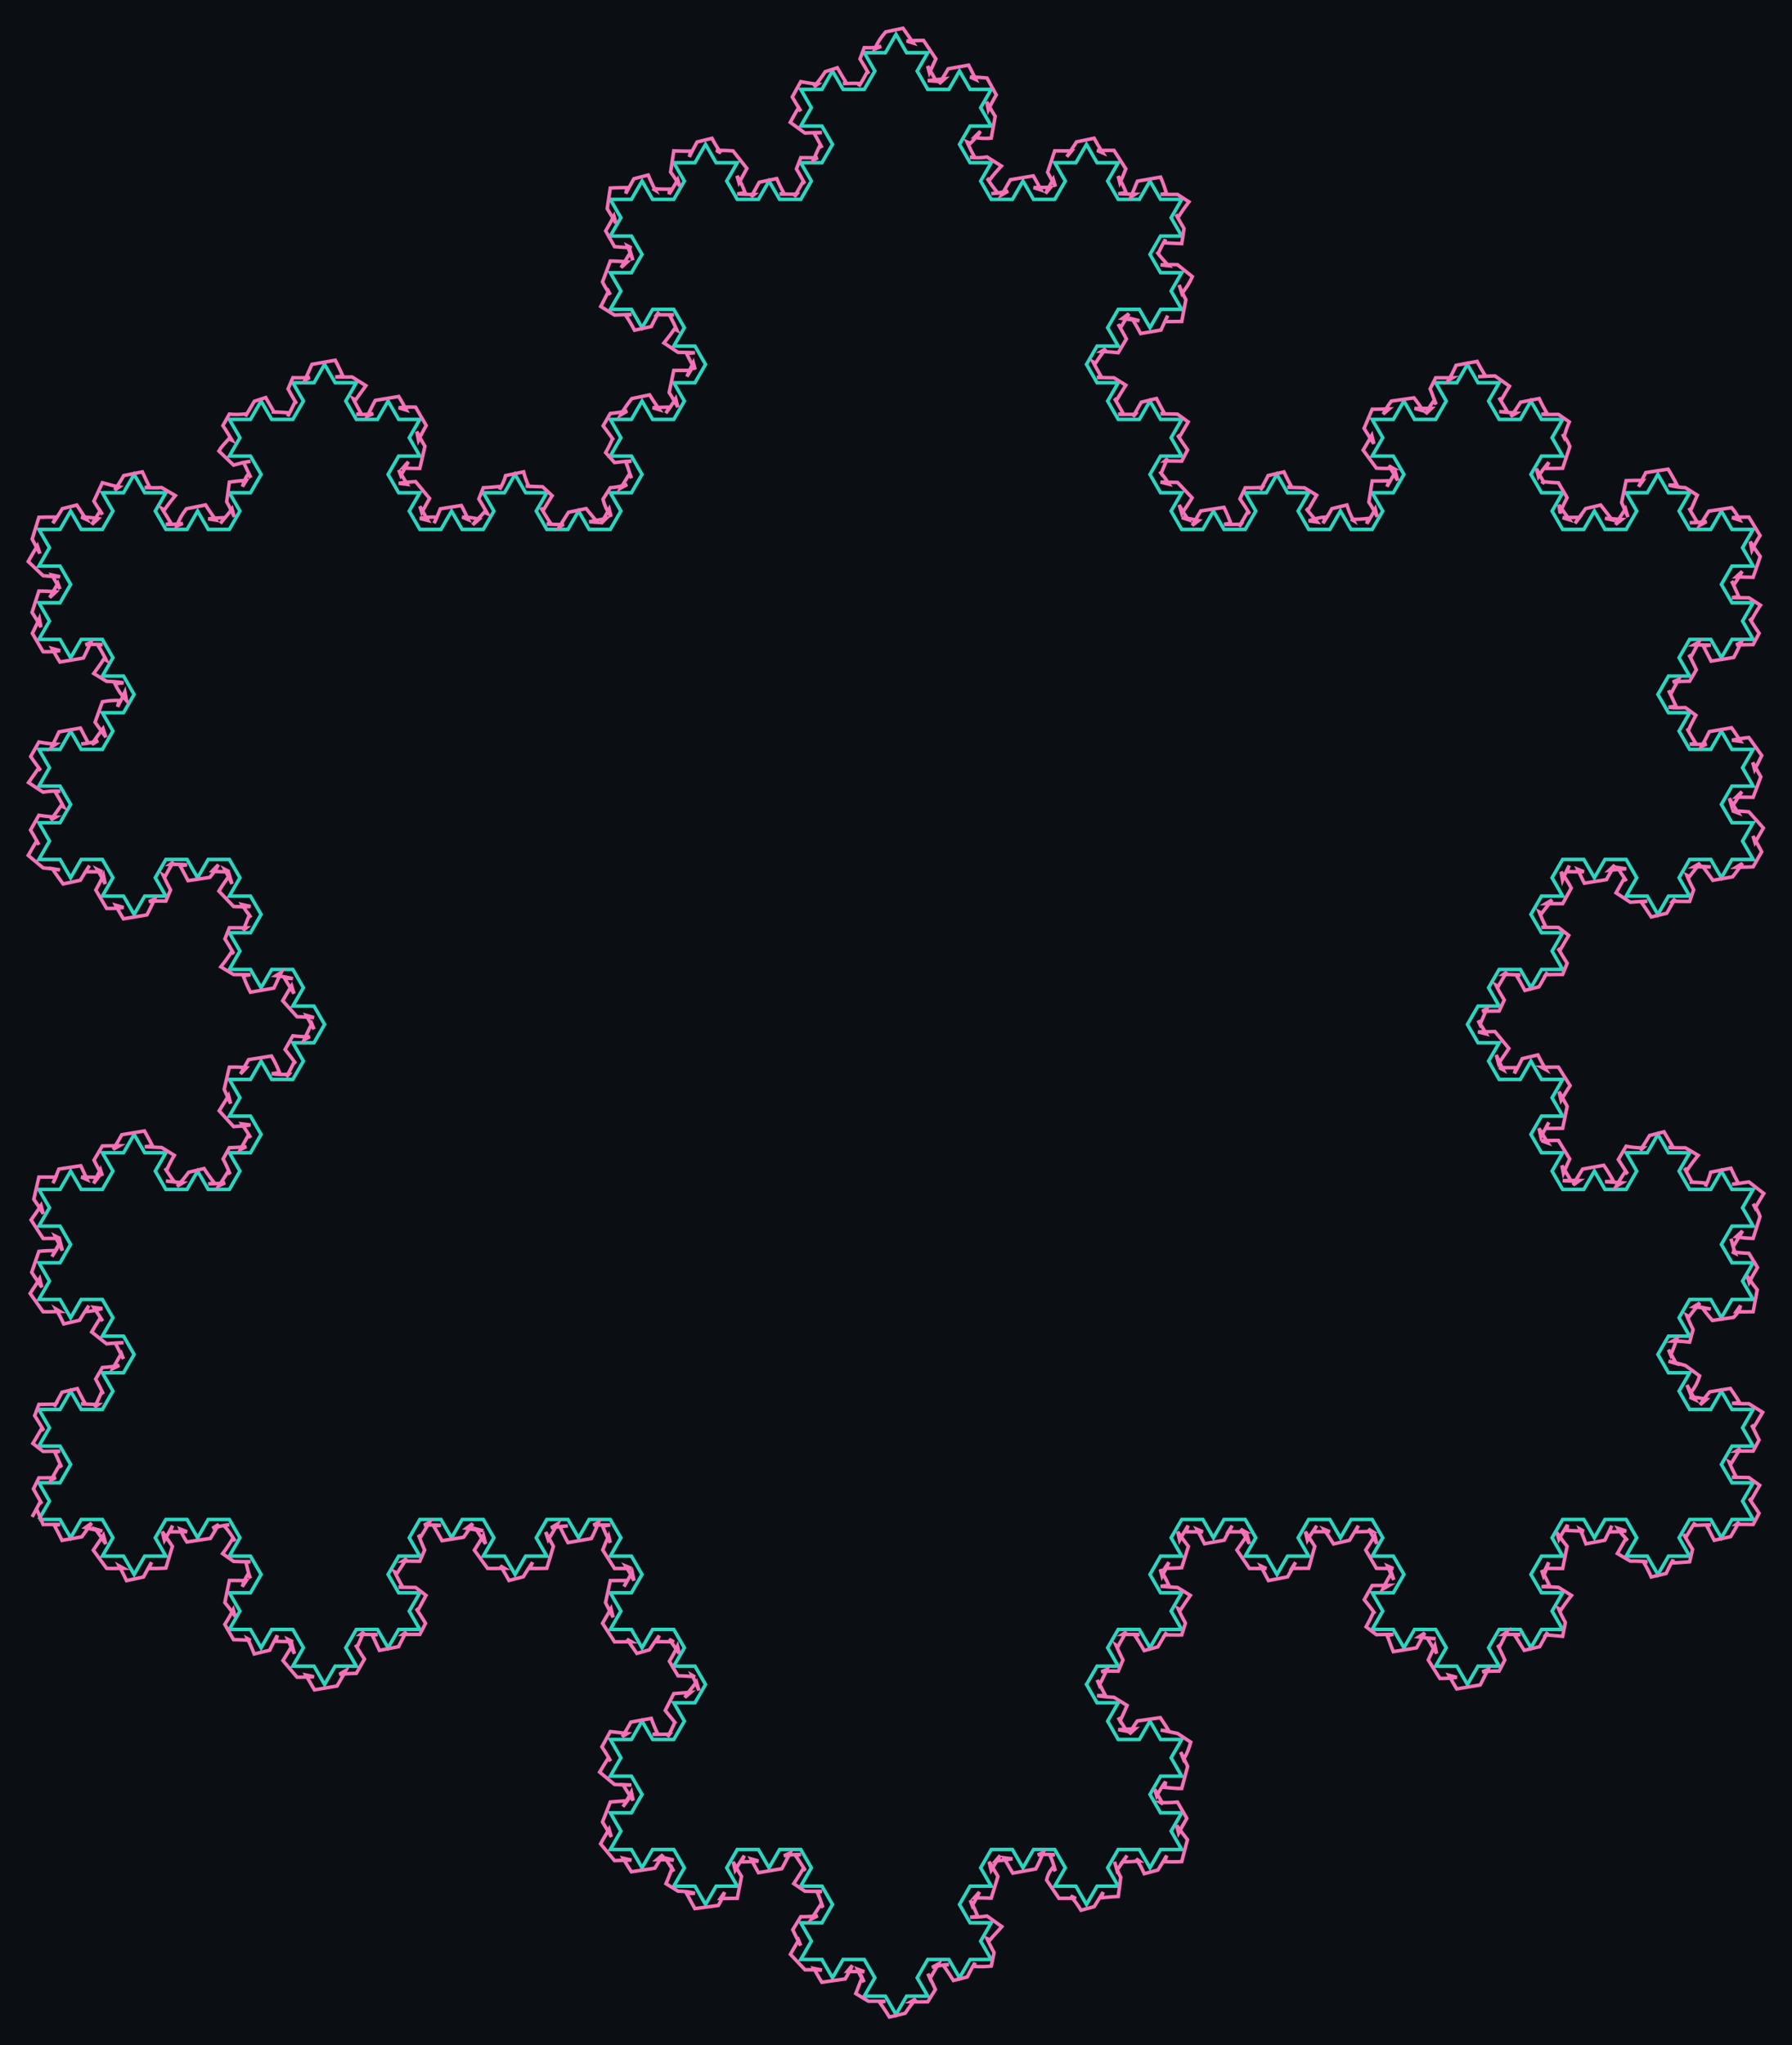 <svg xmlns="http://www.w3.org/2000/svg" viewBox="8.977 -153.633 508.044 579.649" width="508.044" height="579.649" shape-rendering="geometricPrecision"><rect x="8.977" y="-153.633" width="508.044" height="579.649" fill="#0b0f14"/><path d="M 20.000 277.000 L 26.000 277.000 L 29.000 282.196 L 32.000 277.000 L 38.000 277.000 L 41.000 282.196 L 38.000 287.392 L 44.000 287.392 L 47.000 292.588 L 50.000 287.392 L 56.000 287.392 L 53.000 282.196 L 56.000 277.000 L 62.000 277.000 L 65.000 282.196 L 68.000 277.000 L 74.000 277.000 L 77.000 282.196 L 74.000 287.392 L 80.000 287.392 L 83.000 292.588 L 80.000 297.785 L 74.000 297.785 L 77.000 302.981 L 74.000 308.177 L 80.000 308.177 L 83.000 313.373 L 86.000 308.177 L 92.000 308.177 L 95.000 313.373 L 92.000 318.569 L 98.000 318.569 L 101.000 323.765 L 104.000 318.569 L 110.000 318.569 L 107.000 313.373 L 110.000 308.177 L 116.000 308.177 L 119.000 313.373 L 122.000 308.177 L 128.000 308.177 L 125.000 302.981 L 128.000 297.785 L 122.000 297.785 L 119.000 292.588 L 122.000 287.392 L 128.000 287.392 L 125.000 282.196 L 128.000 277.000 L 134.000 277.000 L 137.000 282.196 L 140.000 277.000 L 146.000 277.000 L 149.000 282.196 L 146.000 287.392 L 152.000 287.392 L 155.000 292.588 L 158.000 287.392 L 164.000 287.392 L 161.000 282.196 L 164.000 277.000 L 170.000 277.000 L 173.000 282.196 L 176.000 277.000 L 182.000 277.000 L 185.000 282.196 L 182.000 287.392 L 188.000 287.392 L 191.000 292.588 L 188.000 297.785 L 182.000 297.785 L 185.000 302.981 L 182.000 308.177 L 188.000 308.177 L 191.000 313.373 L 194.000 308.177 L 200.000 308.177 L 203.000 313.373 L 200.000 318.569 L 206.000 318.569 L 209.000 323.765 L 206.000 328.962 L 200.000 328.962 L 203.000 334.158 L 200.000 339.354 L 194.000 339.354 L 191.000 334.158 L 188.000 339.354 L 182.000 339.354 L 185.000 344.550 L 182.000 349.746 L 188.000 349.746 L 191.000 354.942 L 188.000 360.138 L 182.000 360.138 L 185.000 365.335 L 182.000 370.531 L 188.000 370.531 L 191.000 375.727 L 194.000 370.531 L 200.000 370.531 L 203.000 375.727 L 200.000 380.923 L 206.000 380.923 L 209.000 386.119 L 212.000 380.923 L 218.000 380.923 L 215.000 375.727 L 218.000 370.531 L 224.000 370.531 L 227.000 375.727 L 230.000 370.531 L 236.000 370.531 L 239.000 375.727 L 236.000 380.923 L 242.000 380.923 L 245.000 386.119 L 242.000 391.315 L 236.000 391.315 L 239.000 396.512 L 236.000 401.708 L 242.000 401.708 L 245.000 406.904 L 248.000 401.708 L 254.000 401.708 L 257.000 406.904 L 254.000 412.100 L 260.000 412.100 L 263.000 417.296 L 266.000 412.100 L 272.000 412.100 L 269.000 406.904 L 272.000 401.708 L 278.000 401.708 L 281.000 406.904 L 284.000 401.708 L 290.000 401.708 L 287.000 396.512 L 290.000 391.315 L 284.000 391.315 L 281.000 386.119 L 284.000 380.923 L 290.000 380.923 L 287.000 375.727 L 290.000 370.531 L 296.000 370.531 L 299.000 375.727 L 302.000 370.531 L 308.000 370.531 L 311.000 375.727 L 308.000 380.923 L 314.000 380.923 L 317.000 386.119 L 320.000 380.923 L 326.000 380.923 L 323.000 375.727 L 326.000 370.531 L 332.000 370.531 L 335.000 375.727 L 338.000 370.531 L 344.000 370.531 L 341.000 365.335 L 344.000 360.138 L 338.000 360.138 L 335.000 354.942 L 338.000 349.746 L 344.000 349.746 L 341.000 344.550 L 344.000 339.354 L 338.000 339.354 L 335.000 334.158 L 332.000 339.354 L 326.000 339.354 L 323.000 334.158 L 326.000 328.962 L 320.000 328.962 L 317.000 323.765 L 320.000 318.569 L 326.000 318.569 L 323.000 313.373 L 326.000 308.177 L 332.000 308.177 L 335.000 313.373 L 338.000 308.177 L 344.000 308.177 L 341.000 302.981 L 344.000 297.785 L 338.000 297.785 L 335.000 292.588 L 338.000 287.392 L 344.000 287.392 L 341.000 282.196 L 344.000 277.000 L 350.000 277.000 L 353.000 282.196 L 356.000 277.000 L 362.000 277.000 L 365.000 282.196 L 362.000 287.392 L 368.000 287.392 L 371.000 292.588 L 374.000 287.392 L 380.000 287.392 L 377.000 282.196 L 380.000 277.000 L 386.000 277.000 L 389.000 282.196 L 392.000 277.000 L 398.000 277.000 L 401.000 282.196 L 398.000 287.392 L 404.000 287.392 L 407.000 292.588 L 404.000 297.785 L 398.000 297.785 L 401.000 302.981 L 398.000 308.177 L 404.000 308.177 L 407.000 313.373 L 410.000 308.177 L 416.000 308.177 L 419.000 313.373 L 416.000 318.569 L 422.000 318.569 L 425.000 323.765 L 428.000 318.569 L 434.000 318.569 L 431.000 313.373 L 434.000 308.177 L 440.000 308.177 L 443.000 313.373 L 446.000 308.177 L 452.000 308.177 L 449.000 302.981 L 452.000 297.785 L 446.000 297.785 L 443.000 292.588 L 446.000 287.392 L 452.000 287.392 L 449.000 282.196 L 452.000 277.000 L 458.000 277.000 L 461.000 282.196 L 464.000 277.000 L 470.000 277.000 L 473.000 282.196 L 470.000 287.392 L 476.000 287.392 L 479.000 292.588 L 482.000 287.392 L 488.000 287.392 L 485.000 282.196 L 488.000 277.000 L 494.000 277.000 L 497.000 282.196 L 500.000 277.000 L 506.000 277.000 L 503.000 271.804 L 506.000 266.608 L 500.000 266.608 L 497.000 261.412 L 500.000 256.215 L 506.000 256.215 L 503.000 251.019 L 506.000 245.823 L 500.000 245.823 L 497.000 240.627 L 494.000 245.823 L 488.000 245.823 L 485.000 240.627 L 488.000 235.431 L 482.000 235.431 L 479.000 230.235 L 482.000 225.038 L 488.000 225.038 L 485.000 219.842 L 488.000 214.646 L 494.000 214.646 L 497.000 219.842 L 500.000 214.646 L 506.000 214.646 L 503.000 209.450 L 506.000 204.254 L 500.000 204.254 L 497.000 199.058 L 500.000 193.862 L 506.000 193.862 L 503.000 188.665 L 506.000 183.469 L 500.000 183.469 L 497.000 178.273 L 494.000 183.469 L 488.000 183.469 L 485.000 178.273 L 488.000 173.077 L 482.000 173.077 L 479.000 167.881 L 476.000 173.077 L 470.000 173.077 L 473.000 178.273 L 470.000 183.469 L 464.000 183.469 L 461.000 178.273 L 458.000 183.469 L 452.000 183.469 L 449.000 178.273 L 452.000 173.077 L 446.000 173.077 L 443.000 167.881 L 446.000 162.685 L 452.000 162.685 L 449.000 157.488 L 452.000 152.292 L 446.000 152.292 L 443.000 147.096 L 440.000 152.292 L 434.000 152.292 L 431.000 147.096 L 434.000 141.900 L 428.000 141.900 L 425.000 136.704 L 428.000 131.508 L 434.000 131.508 L 431.000 126.312 L 434.000 121.115 L 440.000 121.115 L 443.000 126.312 L 446.000 121.115 L 452.000 121.115 L 449.000 115.919 L 452.000 110.723 L 446.000 110.723 L 443.000 105.527 L 446.000 100.331 L 452.000 100.331 L 449.000 95.135 L 452.000 89.939 L 458.000 89.939 L 461.000 95.135 L 464.000 89.939 L 470.000 89.939 L 473.000 95.135 L 470.000 100.331 L 476.000 100.331 L 479.000 105.527 L 482.000 100.331 L 488.000 100.331 L 485.000 95.135 L 488.000 89.939 L 494.000 89.939 L 497.000 95.135 L 500.000 89.939 L 506.000 89.939 L 503.000 84.742 L 506.000 79.546 L 500.000 79.546 L 497.000 74.350 L 500.000 69.154 L 506.000 69.154 L 503.000 63.958 L 506.000 58.762 L 500.000 58.762 L 497.000 53.565 L 494.000 58.762 L 488.000 58.762 L 485.000 53.565 L 488.000 48.369 L 482.000 48.369 L 479.000 43.173 L 482.000 37.977 L 488.000 37.977 L 485.000 32.781 L 488.000 27.585 L 494.000 27.585 L 497.000 32.781 L 500.000 27.585 L 506.000 27.585 L 503.000 22.389 L 506.000 17.192 L 500.000 17.192 L 497.000 11.996 L 500.000 6.800 L 506.000 6.800 L 503.000 1.604 L 506.000 -3.592 L 500.000 -3.592 L 497.000 -8.788 L 494.000 -3.592 L 488.000 -3.592 L 485.000 -8.788 L 488.000 -13.985 L 482.000 -13.985 L 479.000 -19.181 L 476.000 -13.985 L 470.000 -13.985 L 473.000 -8.788 L 470.000 -3.592 L 464.000 -3.592 L 461.000 -8.788 L 458.000 -3.592 L 452.000 -3.592 L 449.000 -8.788 L 452.000 -13.985 L 446.000 -13.985 L 443.000 -19.181 L 446.000 -24.377 L 452.000 -24.377 L 449.000 -29.573 L 452.000 -34.769 L 446.000 -34.769 L 443.000 -39.965 L 440.000 -34.769 L 434.000 -34.769 L 431.000 -39.965 L 434.000 -45.161 L 428.000 -45.161 L 425.000 -50.358 L 422.000 -45.161 L 416.000 -45.161 L 419.000 -39.965 L 416.000 -34.769 L 410.000 -34.769 L 407.000 -39.965 L 404.000 -34.769 L 398.000 -34.769 L 401.000 -29.573 L 398.000 -24.377 L 404.000 -24.377 L 407.000 -19.181 L 404.000 -13.985 L 398.000 -13.985 L 401.000 -8.788 L 398.000 -3.592 L 392.000 -3.592 L 389.000 -8.788 L 386.000 -3.592 L 380.000 -3.592 L 377.000 -8.788 L 380.000 -13.985 L 374.000 -13.985 L 371.000 -19.181 L 368.000 -13.985 L 362.000 -13.985 L 365.000 -8.788 L 362.000 -3.592 L 356.000 -3.592 L 353.000 -8.788 L 350.000 -3.592 L 344.000 -3.592 L 341.000 -8.788 L 344.000 -13.985 L 338.000 -13.985 L 335.000 -19.181 L 338.000 -24.377 L 344.000 -24.377 L 341.000 -29.573 L 344.000 -34.769 L 338.000 -34.769 L 335.000 -39.965 L 332.000 -34.769 L 326.000 -34.769 L 323.000 -39.965 L 326.000 -45.161 L 320.000 -45.161 L 317.000 -50.358 L 320.000 -55.554 L 326.000 -55.554 L 323.000 -60.750 L 326.000 -65.946 L 332.000 -65.946 L 335.000 -60.750 L 338.000 -65.946 L 344.000 -65.946 L 341.000 -71.142 L 344.000 -76.338 L 338.000 -76.338 L 335.000 -81.535 L 338.000 -86.731 L 344.000 -86.731 L 341.000 -91.927 L 344.000 -97.123 L 338.000 -97.123 L 335.000 -102.319 L 332.000 -97.123 L 326.000 -97.123 L 323.000 -102.319 L 326.000 -107.515 L 320.000 -107.515 L 317.000 -112.711 L 314.000 -107.515 L 308.000 -107.515 L 311.000 -102.319 L 308.000 -97.123 L 302.000 -97.123 L 299.000 -102.319 L 296.000 -97.123 L 290.000 -97.123 L 287.000 -102.319 L 290.000 -107.515 L 284.000 -107.515 L 281.000 -112.711 L 284.000 -117.908 L 290.000 -117.908 L 287.000 -123.104 L 290.000 -128.300 L 284.000 -128.300 L 281.000 -133.496 L 278.000 -128.300 L 272.000 -128.300 L 269.000 -133.496 L 272.000 -138.692 L 266.000 -138.692 L 263.000 -143.888 L 260.000 -138.692 L 254.000 -138.692 L 257.000 -133.496 L 254.000 -128.300 L 248.000 -128.300 L 245.000 -133.496 L 242.000 -128.300 L 236.000 -128.300 L 239.000 -123.104 L 236.000 -117.908 L 242.000 -117.908 L 245.000 -112.711 L 242.000 -107.515 L 236.000 -107.515 L 239.000 -102.319 L 236.000 -97.123 L 230.000 -97.123 L 227.000 -102.319 L 224.000 -97.123 L 218.000 -97.123 L 215.000 -102.319 L 218.000 -107.515 L 212.000 -107.515 L 209.000 -112.711 L 206.000 -107.515 L 200.000 -107.515 L 203.000 -102.319 L 200.000 -97.123 L 194.000 -97.123 L 191.000 -102.319 L 188.000 -97.123 L 182.000 -97.123 L 185.000 -91.927 L 182.000 -86.731 L 188.000 -86.731 L 191.000 -81.535 L 188.000 -76.338 L 182.000 -76.338 L 185.000 -71.142 L 182.000 -65.946 L 188.000 -65.946 L 191.000 -60.750 L 194.000 -65.946 L 200.000 -65.946 L 203.000 -60.750 L 200.000 -55.554 L 206.000 -55.554 L 209.000 -50.358 L 206.000 -45.161 L 200.000 -45.161 L 203.000 -39.965 L 200.000 -34.769 L 194.000 -34.769 L 191.000 -39.965 L 188.000 -34.769 L 182.000 -34.769 L 185.000 -29.573 L 182.000 -24.377 L 188.000 -24.377 L 191.000 -19.181 L 188.000 -13.985 L 182.000 -13.985 L 185.000 -8.788 L 182.000 -3.592 L 176.000 -3.592 L 173.000 -8.788 L 170.000 -3.592 L 164.000 -3.592 L 161.000 -8.788 L 164.000 -13.985 L 158.000 -13.985 L 155.000 -19.181 L 152.000 -13.985 L 146.000 -13.985 L 149.000 -8.788 L 146.000 -3.592 L 140.000 -3.592 L 137.000 -8.788 L 134.000 -3.592 L 128.000 -3.592 L 125.000 -8.788 L 128.000 -13.985 L 122.000 -13.985 L 119.000 -19.181 L 122.000 -24.377 L 128.000 -24.377 L 125.000 -29.573 L 128.000 -34.769 L 122.000 -34.769 L 119.000 -39.965 L 116.000 -34.769 L 110.000 -34.769 L 107.000 -39.965 L 110.000 -45.161 L 104.000 -45.161 L 101.000 -50.358 L 98.000 -45.161 L 92.000 -45.161 L 95.000 -39.965 L 92.000 -34.769 L 86.000 -34.769 L 83.000 -39.965 L 80.000 -34.769 L 74.000 -34.769 L 77.000 -29.573 L 74.000 -24.377 L 80.000 -24.377 L 83.000 -19.181 L 80.000 -13.985 L 74.000 -13.985 L 77.000 -8.788 L 74.000 -3.592 L 68.000 -3.592 L 65.000 -8.788 L 62.000 -3.592 L 56.000 -3.592 L 53.000 -8.788 L 56.000 -13.985 L 50.000 -13.985 L 47.000 -19.181 L 44.000 -13.985 L 38.000 -13.985 L 41.000 -8.788 L 38.000 -3.592 L 32.000 -3.592 L 29.000 -8.788 L 26.000 -3.592 L 20.000 -3.592 L 23.000 1.604 L 20.000 6.800 L 26.000 6.800 L 29.000 11.996 L 26.000 17.192 L 20.000 17.192 L 23.000 22.389 L 20.000 27.585 L 26.000 27.585 L 29.000 32.781 L 32.000 27.585 L 38.000 27.585 L 41.000 32.781 L 38.000 37.977 L 44.000 37.977 L 47.000 43.173 L 44.000 48.369 L 38.000 48.369 L 41.000 53.565 L 38.000 58.762 L 32.000 58.762 L 29.000 53.565 L 26.000 58.762 L 20.000 58.762 L 23.000 63.958 L 20.000 69.154 L 26.000 69.154 L 29.000 74.350 L 26.000 79.546 L 20.000 79.546 L 23.000 84.742 L 20.000 89.939 L 26.000 89.939 L 29.000 95.135 L 32.000 89.939 L 38.000 89.939 L 41.000 95.135 L 38.000 100.331 L 44.000 100.331 L 47.000 105.527 L 50.000 100.331 L 56.000 100.331 L 53.000 95.135 L 56.000 89.939 L 62.000 89.939 L 65.000 95.135 L 68.000 89.939 L 74.000 89.939 L 77.000 95.135 L 74.000 100.331 L 80.000 100.331 L 83.000 105.527 L 80.000 110.723 L 74.000 110.723 L 77.000 115.919 L 74.000 121.115 L 80.000 121.115 L 83.000 126.312 L 86.000 121.115 L 92.000 121.115 L 95.000 126.312 L 92.000 131.508 L 98.000 131.508 L 101.000 136.704 L 98.000 141.900 L 92.000 141.900 L 95.000 147.096 L 92.000 152.292 L 86.000 152.292 L 83.000 147.096 L 80.000 152.292 L 74.000 152.292 L 77.000 157.488 L 74.000 162.685 L 80.000 162.685 L 83.000 167.881 L 80.000 173.077 L 74.000 173.077 L 77.000 178.273 L 74.000 183.469 L 68.000 183.469 L 65.000 178.273 L 62.000 183.469 L 56.000 183.469 L 53.000 178.273 L 56.000 173.077 L 50.000 173.077 L 47.000 167.881 L 44.000 173.077 L 38.000 173.077 L 41.000 178.273 L 38.000 183.469 L 32.000 183.469 L 29.000 178.273 L 26.000 183.469 L 20.000 183.469 L 23.000 188.665 L 20.000 193.862 L 26.000 193.862 L 29.000 199.058 L 26.000 204.254 L 20.000 204.254 L 23.000 209.450 L 20.000 214.646 L 26.000 214.646 L 29.000 219.842 L 32.000 214.646 L 38.000 214.646 L 41.000 219.842 L 38.000 225.038 L 44.000 225.038 L 47.000 230.235 L 44.000 235.431 L 38.000 235.431 L 41.000 240.627 L 38.000 245.823 L 32.000 245.823 L 29.000 240.627 L 26.000 245.823 L 20.000 245.823 L 23.000 251.019 L 20.000 256.215 L 26.000 256.215 L 29.000 261.412 L 26.000 266.608 L 20.000 266.608 L 23.000 271.804 L 20.000 277.000" fill="none" stroke="#2dd4bf" stroke-width="1" vector-effect="non-scaling-stroke"/><path d="M 19.201 273.593 L 21.200 278.431 L 22.400 278.427 L 23.600 278.415 L 24.800 278.403 L 26.000 278.401 L 24.414 278.741 L 24.978 279.782 L 25.523 280.825 L 26.048 281.874 L 26.556 282.930 L 32.166 281.924 L 32.885 280.931 L 33.594 279.950 L 34.285 278.979 L 34.954 278.013 L 33.200 279.309 L 34.400 279.605 L 35.600 279.886 L 36.800 280.123 L 38.000 280.300 L 36.069 279.733 L 36.801 280.804 L 37.532 281.861 L 38.254 282.907 L 38.961 283.944 L 38.285 281.485 L 37.588 282.527 L 36.875 283.577 L 36.153 284.638 L 35.427 285.712 L 39.200 290.854 L 40.400 290.890 L 41.600 290.886 L 42.800 290.862 L 44.000 290.836 L 42.746 290.158 L 43.299 291.205 L 43.833 292.252 L 44.349 293.298 L 44.850 294.338 L 49.671 293.298 L 50.212 292.256 L 50.773 291.214 L 51.350 290.172 L 51.942 289.132 L 51.200 290.888 L 52.400 290.892 L 53.600 290.876 L 54.800 290.837 L 56.000 290.773 L 57.854 284.639 L 57.145 283.580 L 56.426 282.528 L 55.704 281.485 L 54.991 280.452 L 55.594 282.902 L 56.188 281.862 L 56.772 280.821 L 57.344 279.779 L 57.904 278.735 L 57.200 280.483 L 58.400 280.494 L 59.600 280.500 L 60.800 280.496 L 62.000 280.475 L 60.044 279.726 L 60.430 280.672 L 60.871 281.585 L 61.386 282.482 L 61.971 283.383 L 68.630 282.362 L 69.231 281.357 L 69.825 280.364 L 70.409 279.380 L 70.979 278.399 L 69.200 279.505 L 70.400 279.187 L 71.600 278.883 L 72.800 278.635 L 74.000 278.471 L 72.485 278.739 L 73.380 279.808 L 74.203 280.914 L 74.951 282.029 L 75.634 283.129 L 75.002 282.328 L 74.343 283.408 L 73.646 284.499 L 72.896 285.595 L 72.084 286.679 L 75.200 288.871 L 76.400 288.925 L 77.600 288.962 L 78.800 288.970 L 80.000 288.946 L 78.695 289.147 L 78.968 290.175 L 79.223 291.281 L 79.537 292.470 L 79.984 293.719 L 79.373 292.354 L 78.836 293.244 L 78.380 294.145 L 77.995 295.076 L 77.657 296.050 L 78.800 294.316 L 77.600 294.310 L 76.400 294.299 L 75.200 294.289 L 74.000 294.285 L 72.722 300.555 L 73.526 301.545 L 74.279 302.522 L 74.981 303.500 L 75.643 304.490 L 75.101 302.571 L 74.530 303.650 L 73.939 304.704 L 73.333 305.733 L 72.708 306.737 L 75.200 311.067 L 76.400 311.096 L 77.600 311.138 L 78.800 311.188 L 80.000 311.241 L 79.155 310.792 L 79.669 311.879 L 80.157 312.966 L 80.617 314.046 L 81.052 315.113 L 85.437 314.058 L 85.948 312.998 L 86.479 311.939 L 87.029 310.882 L 87.595 309.830 L 87.200 311.521 L 88.400 311.556 L 89.600 311.590 L 90.800 311.621 L 92.000 311.650 L 90.564 310.964 L 91.033 312.005 L 91.498 313.034 L 91.966 314.052 L 92.445 315.060 L 91.817 312.735 L 91.175 313.789 L 90.523 314.850 L 89.862 315.919 L 89.198 316.996 L 93.200 321.713 L 94.400 321.701 L 95.600 321.676 L 96.800 321.632 L 98.000 321.568 L 95.684 321.089 L 96.277 322.121 L 96.882 323.166 L 97.500 324.223 L 98.133 325.292 L 104.518 324.205 L 105.164 323.110 L 105.801 322.008 L 106.424 320.899 L 107.031 319.785 L 105.200 320.885 L 106.400 320.786 L 107.600 320.707 L 108.800 320.649 L 110.000 320.610 L 112.303 316.574 L 111.648 315.582 L 111.002 314.575 L 110.373 313.554 L 109.762 312.521 L 110.251 313.132 L 110.726 312.049 L 111.193 310.979 L 111.659 309.922 L 112.130 308.877 L 111.200 309.583 L 112.400 309.594 L 113.600 309.602 L 114.800 309.604 L 116.000 309.600 L 114.573 309.919 L 115.071 310.955 L 115.563 311.999 L 116.054 313.050 L 116.549 314.109 L 121.967 313.053 L 122.496 312.004 L 123.037 310.960 L 123.589 309.918 L 124.147 308.877 L 123.200 309.579 L 124.400 309.582 L 125.600 309.583 L 126.800 309.584 L 128.000 309.584 L 129.619 306.435 L 128.982 305.397 L 128.324 304.359 L 127.649 303.318 L 126.963 302.273 L 127.521 302.654 L 128.077 301.622 L 128.633 300.590 L 129.191 299.560 L 129.754 298.529 L 126.800 296.275 L 125.600 296.258 L 124.400 296.244 L 123.200 296.233 L 122.000 296.224 L 123.031 295.962 L 122.448 294.929 L 121.891 293.904 L 121.363 292.885 L 120.868 291.868 L 121.543 292.260 L 122.226 291.213 L 122.917 290.171 L 123.610 289.134 L 124.301 288.103 L 123.200 288.795 L 124.400 288.794 L 125.600 288.806 L 126.800 288.824 L 128.000 288.841 L 129.361 285.645 L 128.902 284.614 L 128.468 283.568 L 128.046 282.501 L 127.621 281.410 L 128.252 281.955 L 128.874 280.926 L 129.490 279.894 L 130.101 278.860 L 130.709 277.824 L 129.200 278.597 L 130.400 278.573 L 131.600 278.573 L 132.800 278.596 L 134.000 278.643 L 131.912 278.854 L 132.522 279.888 L 133.124 280.927 L 133.714 281.970 L 134.291 283.020 L 140.409 282.038 L 141.091 281.063 L 141.754 280.092 L 142.398 279.124 L 143.024 278.158 L 141.200 279.516 L 142.400 279.717 L 143.600 279.906 L 144.800 280.072 L 146.000 280.208 L 143.901 279.670 L 144.565 280.737 L 145.243 281.804 L 145.935 282.868 L 146.640 283.928 L 146.035 281.505 L 145.417 282.547 L 144.783 283.592 L 144.131 284.643 L 143.462 285.701 L 147.200 290.863 L 148.400 290.892 L 149.600 290.884 L 150.800 290.861 L 152.000 290.838 L 150.830 290.141 L 151.472 291.169 L 152.093 292.202 L 152.692 293.242 L 153.266 294.288 L 157.337 293.250 L 157.960 292.217 L 158.606 291.188 L 159.275 290.162 L 159.967 289.135 L 159.200 290.890 L 160.400 290.891 L 161.600 290.881 L 162.800 290.859 L 164.000 290.832 L 165.869 284.643 L 165.319 283.617 L 164.774 282.594 L 164.226 281.574 L 163.672 280.553 L 164.398 282.733 L 165.098 281.616 L 165.768 280.495 L 166.410 279.377 L 167.028 278.267 L 165.200 279.350 L 166.400 279.183 L 167.600 279.040 L 168.800 278.922 L 170.000 278.828 L 167.689 279.004 L 168.227 280.119 L 168.781 281.256 L 169.370 282.409 L 170.005 283.567 L 176.630 282.408 L 177.214 281.241 L 177.742 280.076 L 178.216 278.925 L 178.650 277.798 L 177.200 278.575 L 178.400 278.561 L 179.600 278.553 L 180.800 278.550 L 182.000 278.552 L 179.825 278.899 L 180.279 280.053 L 180.791 281.228 L 181.370 282.412 L 182.017 283.589 L 181.526 281.715 L 181.086 282.651 L 180.675 283.618 L 180.271 284.617 L 179.853 285.643 L 183.200 290.891 L 184.400 290.889 L 185.600 290.883 L 186.800 290.873 L 188.000 290.856 L 186.324 290.174 L 186.972 291.217 L 187.586 292.257 L 188.170 293.296 L 188.728 294.331 L 188.193 291.880 L 187.640 292.917 L 187.070 293.956 L 186.484 294.995 L 185.885 296.035 L 186.800 294.289 L 185.600 294.297 L 184.400 294.307 L 183.200 294.316 L 182.000 294.323 L 180.646 300.565 L 181.170 301.610 L 181.701 302.652 L 182.245 303.691 L 182.809 304.729 L 182.196 302.272 L 181.588 303.312 L 180.987 304.351 L 180.394 305.390 L 179.806 306.429 L 183.200 311.677 L 184.400 311.677 L 185.600 311.675 L 186.800 311.671 L 188.000 311.666 L 186.718 310.948 L 187.435 311.963 L 188.149 312.969 L 188.851 313.967 L 189.534 314.962 L 193.106 313.945 L 193.765 312.935 L 194.445 311.928 L 195.147 310.920 L 195.870 309.906 L 195.200 311.636 L 196.400 311.641 L 197.600 311.651 L 198.800 311.664 L 200.000 311.675 L 198.679 310.953 L 199.418 311.967 L 200.139 312.972 L 200.839 313.972 L 201.518 314.971 L 201.045 312.905 L 200.514 314.020 L 199.946 315.109 L 199.355 316.167 L 198.748 317.190 L 201.200 321.320 L 202.400 321.342 L 203.600 321.399 L 204.800 321.493 L 206.000 321.618 L 205.191 321.159 L 205.731 322.238 L 206.239 323.325 L 206.711 324.413 L 207.146 325.492 L 206.429 323.062 L 205.641 324.094 L 204.799 325.158 L 203.937 326.275 L 203.112 327.454 L 204.800 326.006 L 203.600 326.081 L 202.400 326.169 L 201.200 326.263 L 200.000 326.354 L 197.584 331.129 L 198.281 332.012 L 199.041 332.930 L 199.826 333.888 L 200.607 334.882 L 200.242 334.496 L 199.824 335.529 L 199.343 336.553 L 198.799 337.581 L 198.199 338.620 L 198.800 337.883 L 197.600 337.887 L 196.400 337.899 L 195.200 337.918 L 194.000 337.937 L 195.396 337.610 L 194.884 336.575 L 194.425 335.533 L 194.010 334.470 L 193.619 333.372 L 187.833 334.430 L 187.256 335.476 L 186.655 336.515 L 186.033 337.547 L 185.394 338.573 L 186.800 337.678 L 185.600 337.540 L 184.400 337.390 L 183.200 337.244 L 182.000 337.113 L 179.622 341.442 L 180.261 342.427 L 180.893 343.432 L 181.509 344.456 L 182.104 345.500 L 181.460 344.594 L 180.828 345.589 L 180.205 346.588 L 179.589 347.593 L 178.980 348.604 L 183.200 352.102 L 184.400 352.161 L 185.600 352.209 L 186.800 352.245 L 188.000 352.273 L 185.603 352.153 L 186.274 353.295 L 186.983 354.428 L 187.723 355.544 L 188.481 356.640 L 187.964 354.264 L 187.417 355.293 L 186.838 356.329 L 186.230 357.369 L 185.596 358.414 L 186.800 356.741 L 185.600 356.808 L 184.400 356.889 L 183.200 356.979 L 182.000 357.075 L 179.790 362.746 L 180.434 363.812 L 181.067 364.870 L 181.686 365.919 L 182.290 366.960 L 181.647 364.771 L 181.020 365.826 L 180.410 366.871 L 179.817 367.906 L 179.243 368.930 L 183.200 373.685 L 184.400 373.641 L 185.600 373.600 L 186.800 373.565 L 188.000 373.534 L 185.653 373.015 L 186.208 373.987 L 186.778 374.948 L 187.369 375.902 L 187.986 376.851 L 194.622 375.838 L 195.230 374.848 L 195.828 373.880 L 196.401 372.929 L 196.937 371.988 L 195.200 373.440 L 196.400 373.441 L 197.600 373.453 L 198.800 373.479 L 200.000 373.524 L 197.617 372.964 L 198.177 373.902 L 198.770 374.849 L 199.386 375.811 L 200.012 376.792 L 199.525 375.835 L 199.084 376.978 L 198.664 378.087 L 198.238 379.165 L 197.791 380.221 L 201.200 382.343 L 202.400 382.389 L 203.600 382.493 L 204.800 382.677 L 206.000 382.949 L 203.629 382.999 L 204.212 384.067 L 204.796 385.138 L 205.383 386.211 L 205.975 387.285 L 212.618 386.395 L 213.138 385.498 L 213.596 384.579 L 214.016 383.628 L 214.422 382.644 L 213.200 384.419 L 214.400 384.417 L 215.600 384.392 L 216.800 384.373 L 218.000 384.372 L 219.199 378.168 L 218.576 377.134 L 217.975 376.095 L 217.391 375.052 L 216.820 374.007 L 217.403 376.404 L 218.015 375.368 L 218.655 374.336 L 219.318 373.307 L 220.002 372.276 L 219.200 374.030 L 220.400 374.025 L 221.600 373.993 L 222.800 373.920 L 224.000 373.794 L 221.849 373.174 L 222.386 374.174 L 222.920 375.163 L 223.459 376.140 L 224.009 377.106 L 230.623 375.983 L 231.231 374.861 L 231.818 373.744 L 232.389 372.636 L 232.950 371.539 L 231.200 372.320 L 232.400 372.147 L 233.600 372.032 L 234.800 371.966 L 236.000 371.937 L 234.512 372.270 L 235.232 373.317 L 235.935 374.370 L 236.619 375.426 L 237.280 376.481 L 236.661 376.017 L 236.027 377.065 L 235.375 378.116 L 234.704 379.167 L 234.014 380.217 L 237.200 382.363 L 238.400 382.390 L 239.600 382.406 L 240.800 382.407 L 242.000 382.394 L 240.688 382.676 L 241.125 383.702 L 241.521 384.749 L 241.892 385.830 L 242.269 386.955 L 241.592 386.278 L 240.929 387.270 L 240.277 388.261 L 239.638 389.251 L 239.008 390.243 L 240.800 389.333 L 239.600 389.454 L 238.400 389.534 L 237.200 389.576 L 236.000 389.583 L 233.733 393.279 L 234.259 394.391 L 234.803 395.516 L 235.373 396.647 L 235.972 397.777 L 235.378 396.252 L 234.789 397.255 L 234.206 398.255 L 233.632 399.252 L 233.068 400.244 L 237.200 404.617 L 238.400 404.616 L 239.600 404.632 L 240.800 404.667 L 242.000 404.717 L 239.700 404.244 L 240.273 405.255 L 240.834 406.246 L 241.396 407.217 L 241.972 408.170 L 248.607 407.210 L 249.157 406.258 L 249.674 405.306 L 250.159 404.347 L 250.620 403.372 L 249.200 405.080 L 250.400 405.113 L 251.600 405.137 L 252.800 405.154 L 254.000 405.165 L 252.048 404.434 L 252.471 405.402 L 252.918 406.338 L 253.411 407.247 L 253.969 408.139 L 253.401 406.855 L 252.899 408.028 L 252.447 409.175 L 252.022 410.290 L 251.597 411.374 L 255.200 413.544 L 256.400 413.540 L 257.600 413.540 L 258.800 413.544 L 260.000 413.552 L 258.354 413.844 L 259.085 414.878 L 259.788 415.921 L 260.467 416.968 L 261.128 418.016 L 265.574 416.964 L 266.305 415.918 L 267.061 414.885 L 267.830 413.870 L 268.599 412.878 L 267.200 413.683 L 268.400 413.706 L 269.600 413.718 L 270.800 413.715 L 272.000 413.695 L 274.167 410.205 L 273.665 409.099 L 273.142 407.984 L 272.598 406.859 L 272.028 405.724 L 272.631 407.100 L 273.227 406.097 L 273.825 405.074 L 274.425 404.031 L 275.029 402.970 L 273.200 403.952 L 274.400 403.666 L 275.600 403.412 L 276.800 403.223 L 278.000 403.122 L 276.472 403.447 L 277.200 404.491 L 277.908 405.542 L 278.598 406.598 L 279.273 407.656 L 283.208 406.656 L 283.708 405.663 L 284.232 404.669 L 284.784 403.665 L 285.363 402.644 L 285.200 403.676 L 286.400 403.727 L 287.600 403.728 L 288.800 403.678 L 290.000 403.583 L 290.803 399.765 L 290.266 398.768 L 289.751 397.773 L 289.259 396.778 L 288.789 395.775 L 289.633 396.175 L 290.517 395.145 L 291.404 394.174 L 292.244 393.261 L 292.994 392.392 L 288.800 389.384 L 287.600 389.548 L 286.400 389.659 L 285.200 389.726 L 284.000 389.757 L 286.149 389.431 L 285.672 388.309 L 285.163 387.171 L 284.617 386.025 L 284.031 384.876 L 284.607 386.424 L 285.150 385.483 L 285.664 384.530 L 286.161 383.561 L 286.654 382.574 L 285.200 384.230 L 286.400 384.243 L 287.600 384.265 L 288.800 384.295 L 290.000 384.329 L 291.902 378.182 L 291.293 377.140 L 290.668 376.095 L 290.027 375.047 L 289.371 373.997 L 289.984 376.415 L 290.615 375.370 L 291.259 374.322 L 291.908 373.270 L 292.557 372.217 L 291.200 373.806 L 292.400 373.683 L 293.600 373.538 L 294.800 373.373 L 296.000 373.193 L 293.583 372.886 L 294.187 373.937 L 294.803 375.016 L 295.441 376.118 L 296.115 377.237 L 302.597 376.055 L 303.231 374.860 L 303.787 373.672 L 304.282 372.507 L 304.746 371.374 L 303.200 372.070 L 304.400 371.973 L 305.600 371.932 L 306.800 371.946 L 308.000 371.998 L 306.703 372.286 L 307.137 373.310 L 307.505 374.358 L 307.834 375.454 L 308.179 376.616 L 307.410 375.698 L 306.774 376.522 L 306.295 377.352 L 305.953 378.230 L 305.688 379.185 L 309.200 384.381 L 310.400 384.366 L 311.600 384.361 L 312.800 384.369 L 314.000 384.386 L 312.524 383.712 L 313.354 384.727 L 314.113 385.727 L 314.806 386.733 L 315.442 387.756 L 319.189 386.731 L 319.823 385.705 L 320.457 384.678 L 321.091 383.650 L 321.725 382.620 L 321.200 384.223 L 322.400 384.112 L 323.600 384.003 L 324.800 383.915 L 326.000 383.865 L 326.717 378.414 L 326.159 377.334 L 325.663 376.219 L 325.258 375.089 L 324.962 373.985 L 325.646 376.436 L 326.350 375.398 L 327.067 374.352 L 327.790 373.297 L 328.506 372.231 L 327.200 374.022 L 328.400 374.021 L 329.600 373.966 L 330.800 373.894 L 332.000 373.832 L 331.097 373.179 L 331.735 374.197 L 332.330 375.240 L 332.880 376.306 L 333.380 377.390 L 337.252 376.362 L 337.886 375.334 L 338.513 374.303 L 339.130 373.269 L 339.733 372.230 L 339.200 373.982 L 340.400 374.018 L 341.600 374.031 L 342.800 374.015 L 344.000 373.965 L 345.622 367.745 L 344.818 366.706 L 344.036 365.690 L 343.283 364.689 L 342.561 363.696 L 343.116 365.912 L 343.679 364.852 L 344.253 363.798 L 344.842 362.751 L 345.448 361.716 L 342.800 357.094 L 341.600 357.185 L 340.400 357.244 L 339.200 357.262 L 338.000 357.229 L 338.696 357.654 L 338.096 356.615 L 337.504 355.566 L 336.920 354.509 L 336.346 353.444 L 336.903 355.356 L 337.488 354.298 L 338.097 353.270 L 338.736 352.274 L 339.419 351.304 L 339.200 352.940 L 340.400 353.044 L 341.600 353.149 L 342.800 353.226 L 344.000 353.243 L 345.683 346.965 L 345.185 345.940 L 344.694 344.924 L 344.201 343.918 L 343.703 342.921 L 344.531 344.975 L 345.229 343.732 L 345.781 342.486 L 346.209 341.275 L 346.563 340.120 L 342.800 337.636 L 341.600 337.397 L 340.400 337.140 L 339.200 336.894 L 338.000 336.684 L 340.428 337.048 L 339.830 336.078 L 339.215 335.111 L 338.581 334.143 L 337.929 333.174 L 331.401 334.109 L 330.770 335.032 L 330.185 335.951 L 329.647 336.877 L 329.143 337.820 L 330.800 336.310 L 329.600 336.357 L 328.400 336.423 L 327.200 336.499 L 326.000 336.576 L 328.420 337.008 L 327.831 336.047 L 327.224 335.077 L 326.605 334.097 L 325.981 333.105 L 326.527 334.099 L 327.051 332.991 L 327.555 331.888 L 328.041 330.795 L 328.516 329.713 L 324.800 327.414 L 323.600 327.345 L 322.400 327.244 L 321.200 327.105 L 320.000 326.929 L 322.378 326.874 L 321.802 325.790 L 321.222 324.693 L 320.631 323.586 L 320.023 322.472 L 320.631 323.944 L 321.218 322.823 L 321.781 321.701 L 322.321 320.583 L 322.840 319.472 L 321.200 320.159 L 322.400 320.029 L 323.600 319.974 L 324.800 319.975 L 326.000 320.005 L 327.346 316.820 L 326.828 315.788 L 326.330 314.752 L 325.848 313.707 L 325.377 312.652 L 325.920 313.047 L 326.484 312.003 L 327.069 310.962 L 327.675 309.924 L 328.298 308.887 L 327.200 309.581 L 328.400 309.577 L 329.600 309.579 L 330.800 309.587 L 332.000 309.597 L 330.767 309.943 L 331.455 311.003 L 332.118 312.060 L 332.757 313.113 L 333.372 314.157 L 337.234 313.116 L 337.846 312.072 L 338.464 311.027 L 339.087 309.980 L 339.717 308.932 L 339.200 309.707 L 340.400 309.725 L 341.600 309.737 L 342.800 309.741 L 344.000 309.734 L 345.050 306.362 L 344.484 305.334 L 343.947 304.313 L 343.444 303.295 L 342.975 302.274 L 343.653 302.643 L 344.339 301.602 L 345.036 300.567 L 345.741 299.539 L 346.453 298.521 L 342.800 296.270 L 341.600 296.207 L 340.400 296.125 L 339.200 296.031 L 338.000 295.932 L 340.376 295.701 L 339.826 294.537 L 339.225 293.379 L 338.585 292.237 L 337.924 291.117 L 338.444 293.093 L 338.944 292.118 L 339.428 291.132 L 339.900 290.134 L 340.367 289.123 L 339.200 290.849 L 340.400 290.831 L 341.600 290.797 L 342.800 290.743 L 344.000 290.668 L 345.889 284.648 L 345.093 283.573 L 344.316 282.525 L 343.570 281.493 L 342.859 280.469 L 343.411 282.875 L 343.983 281.830 L 344.576 280.789 L 345.189 279.753 L 345.824 278.721 L 345.200 280.469 L 346.400 280.490 L 347.600 280.499 L 348.800 280.498 L 350.000 280.488 L 348.313 279.780 L 348.867 280.814 L 349.407 281.844 L 349.936 282.868 L 350.459 283.887 L 356.061 282.869 L 356.596 281.843 L 357.151 280.812 L 357.729 279.775 L 358.331 278.736 L 357.200 280.484 L 358.400 280.495 L 359.600 280.500 L 360.800 280.496 L 362.000 280.485 L 360.722 279.770 L 361.383 280.798 L 362.017 281.830 L 362.625 282.867 L 363.210 283.910 L 362.535 281.507 L 361.837 282.533 L 361.120 283.564 L 360.390 284.606 L 359.653 285.659 L 363.200 290.881 L 364.400 290.890 L 365.600 290.892 L 366.800 290.892 L 368.000 290.892 L 366.426 290.181 L 366.955 291.216 L 367.492 292.249 L 368.038 293.281 L 368.595 294.312 L 374.010 293.272 L 374.598 292.235 L 375.172 291.201 L 375.731 290.167 L 376.281 289.134 L 375.200 290.865 L 376.400 290.853 L 377.600 290.842 L 378.800 290.836 L 380.000 290.834 L 381.734 284.618 L 381.051 283.569 L 380.375 282.526 L 379.706 281.485 L 379.048 280.448 L 379.645 282.905 L 380.268 281.867 L 380.918 280.828 L 381.595 279.788 L 382.295 278.740 L 381.200 280.470 L 382.400 280.461 L 383.600 280.456 L 384.800 280.455 L 386.000 280.460 L 384.327 279.782 L 385.021 280.827 L 385.708 281.867 L 386.384 282.903 L 387.046 283.937 L 391.564 282.899 L 392.187 281.862 L 392.818 280.825 L 393.452 279.788 L 394.085 278.750 L 393.200 280.490 L 394.400 280.472 L 395.600 280.446 L 396.800 280.415 L 398.000 280.384 L 396.939 279.717 L 397.566 280.747 L 398.174 281.783 L 398.764 282.826 L 399.335 283.875 L 398.728 281.554 L 398.111 282.588 L 397.482 283.618 L 396.834 284.645 L 396.164 285.669 L 399.200 290.848 L 400.400 290.861 L 401.600 290.875 L 402.800 290.887 L 404.000 290.892 L 402.329 290.174 L 402.769 291.190 L 403.209 292.185 L 403.659 293.159 L 404.132 294.113 L 403.475 292.156 L 402.818 293.271 L 402.178 294.408 L 401.572 295.561 L 401.013 296.720 L 402.800 295.674 L 401.600 295.689 L 400.400 295.701 L 399.200 295.711 L 398.000 295.717 L 395.750 299.735 L 396.506 300.680 L 397.277 301.656 L 398.041 302.660 L 398.778 303.684 L 398.338 303.319 L 397.869 304.348 L 397.367 305.371 L 396.834 306.396 L 396.273 307.425 L 399.200 309.657 L 400.400 309.627 L 401.600 309.598 L 402.800 309.579 L 404.000 309.581 L 402.252 309.933 L 402.673 311.010 L 403.083 312.123 L 403.513 313.276 L 403.999 314.463 L 410.581 313.387 L 411.160 312.316 L 411.741 311.253 L 412.326 310.196 L 412.918 309.148 L 411.200 310.300 L 412.400 310.470 L 413.600 310.615 L 414.800 310.723 L 416.000 310.787 L 413.617 310.609 L 414.275 311.726 L 414.944 312.829 L 415.611 313.916 L 416.267 314.987 L 415.781 312.748 L 415.305 313.748 L 414.837 314.760 L 414.368 315.784 L 413.894 316.819 L 417.200 322.067 L 418.400 322.049 L 419.600 321.999 L 420.800 321.898 L 422.000 321.735 L 419.753 321.150 L 420.292 322.136 L 420.836 323.110 L 421.394 324.074 L 421.972 325.030 L 428.628 323.906 L 429.204 322.786 L 429.764 321.674 L 430.312 320.574 L 430.856 319.484 L 429.200 320.206 L 430.400 320.076 L 431.600 320.003 L 432.800 319.973 L 434.000 319.971 L 435.597 316.828 L 435.116 315.779 L 434.624 314.722 L 434.114 313.661 L 433.583 312.600 L 434.121 313.087 L 434.652 312.031 L 435.178 310.977 L 435.698 309.926 L 436.218 308.880 L 435.200 309.581 L 436.400 309.580 L 437.600 309.580 L 438.800 309.579 L 440.000 309.577 L 438.480 309.916 L 439.127 310.956 L 439.785 311.998 L 440.447 313.043 L 441.108 314.090 L 445.482 313.052 L 446.063 312.016 L 446.636 310.982 L 447.207 309.949 L 447.778 308.916 L 447.200 309.718 L 448.400 309.803 L 449.600 309.905 L 450.800 310.016 L 452.000 310.124 L 452.757 306.196 L 452.218 305.206 L 451.715 304.225 L 451.250 303.244 L 450.822 302.251 L 451.502 302.657 L 452.214 301.606 L 452.957 300.563 L 453.725 299.537 L 454.505 298.533 L 450.800 296.226 L 449.600 296.162 L 448.400 296.109 L 447.200 296.075 L 446.000 296.067 L 448.286 295.805 L 447.762 294.682 L 447.207 293.562 L 446.628 292.447 L 446.030 291.339 L 446.563 292.973 L 446.999 292.085 L 447.364 291.155 L 447.696 290.172 L 448.035 289.140 L 447.200 290.877 L 448.400 290.872 L 449.600 290.874 L 450.800 290.883 L 452.000 290.891 L 453.261 284.625 L 452.483 283.629 L 451.742 282.645 L 451.034 281.667 L 450.357 280.687 L 450.928 282.638 L 451.518 281.589 L 452.123 280.554 L 452.741 279.533 L 453.372 278.522 L 453.200 280.110 L 454.400 280.172 L 455.600 280.227 L 456.800 280.275 L 458.000 280.318 L 456.900 279.729 L 457.371 280.801 L 457.804 281.863 L 458.206 282.905 L 458.592 283.919 L 463.939 282.892 L 464.458 281.862 L 464.962 280.828 L 465.454 279.788 L 465.935 278.739 L 465.200 280.496 L 466.400 280.498 L 467.600 280.472 L 468.800 280.399 L 470.000 280.262 L 467.671 279.506 L 468.171 280.340 L 468.819 281.171 L 469.593 282.037 L 470.444 282.960 L 469.872 282.480 L 469.289 283.524 L 468.699 284.566 L 468.105 285.607 L 467.512 286.648 L 471.200 288.814 L 472.400 288.792 L 473.600 288.818 L 474.800 288.883 L 476.000 288.976 L 475.030 289.239 L 475.623 290.275 L 476.169 291.293 L 476.664 292.299 L 477.104 293.305 L 481.342 292.297 L 481.803 291.304 L 482.286 290.320 L 482.795 289.341 L 483.330 288.359 L 483.200 289.308 L 484.400 289.257 L 485.600 289.182 L 486.800 289.093 L 488.000 289.002 L 488.831 285.469 L 488.137 284.354 L 487.484 283.254 L 486.861 282.179 L 486.257 281.133 L 486.875 282.191 L 487.506 281.110 L 488.154 280.022 L 488.818 278.932 L 489.498 277.843 L 489.200 278.662 L 490.400 278.626 L 491.600 278.583 L 492.800 278.540 L 494.000 278.500 L 492.828 278.780 L 493.374 279.807 L 493.909 280.835 L 494.439 281.865 L 494.971 282.899 L 499.640 281.859 L 500.251 280.819 L 500.858 279.780 L 501.459 278.740 L 502.051 277.702 L 501.200 278.400 L 502.400 278.401 L 503.600 278.405 L 504.800 278.414 L 506.000 278.431 L 507.677 275.253 L 506.992 274.220 L 506.295 273.182 L 505.594 272.138 L 504.898 271.088 L 505.466 271.486 L 506.044 270.451 L 506.636 269.413 L 507.245 268.372 L 507.873 267.328 L 504.800 265.129 L 503.600 265.098 L 502.400 265.080 L 501.200 265.078 L 500.000 265.091 L 501.141 264.820 L 500.607 263.797 L 500.104 262.775 L 499.636 261.748 L 499.198 260.710 L 499.820 261.075 L 500.448 260.038 L 501.081 259.002 L 501.718 257.967 L 502.360 256.934 L 501.200 257.627 L 502.400 257.618 L 503.600 257.617 L 504.800 257.617 L 506.000 257.624 L 507.687 254.467 L 507.154 253.419 L 506.631 252.366 L 506.112 251.308 L 505.591 250.244 L 506.230 250.770 L 506.862 249.744 L 507.485 248.714 L 508.096 247.680 L 508.695 246.640 L 504.800 244.200 L 503.600 244.198 L 502.400 244.180 L 501.200 244.141 L 500.000 244.076 L 502.189 243.916 L 501.560 242.893 L 500.910 241.881 L 500.236 240.874 L 499.537 239.869 L 493.671 240.832 L 492.916 241.767 L 492.214 242.682 L 491.571 243.591 L 490.983 244.507 L 492.800 242.935 L 491.600 242.698 L 490.400 242.505 L 489.200 242.377 L 488.000 242.324 L 489.543 243.034 L 488.940 241.995 L 488.356 240.956 L 487.792 239.918 L 487.246 238.882 L 488.176 241.267 L 489.056 240.083 L 489.814 238.835 L 490.402 237.563 L 490.820 236.319 L 486.800 233.365 L 485.600 233.030 L 484.400 232.689 L 483.200 232.389 L 482.000 232.159 L 484.177 232.802 L 483.655 231.817 L 483.119 230.835 L 482.567 229.855 L 482.000 228.873 L 482.628 230.376 L 483.153 229.169 L 483.603 227.994 L 484.015 226.862 L 484.427 225.769 L 483.200 226.443 L 484.400 226.449 L 485.600 226.510 L 486.800 226.609 L 488.000 226.727 L 488.979 223.195 L 488.491 222.197 L 488.030 221.193 L 487.589 220.176 L 487.158 219.142 L 487.868 219.510 L 488.621 218.493 L 489.400 217.503 L 490.177 216.546 L 490.922 215.622 L 489.200 216.708 L 490.400 216.844 L 491.600 217.006 L 492.800 217.187 L 494.000 217.378 L 491.569 216.926 L 492.195 217.826 L 492.889 218.728 L 493.646 219.651 L 494.447 220.605 L 500.461 219.723 L 501.221 218.910 L 501.785 218.115 L 502.172 217.278 L 502.449 216.361 L 501.200 218.122 L 502.400 218.143 L 503.600 218.146 L 504.800 218.139 L 506.000 218.129 L 507.164 211.899 L 506.398 210.913 L 505.670 209.937 L 504.979 208.961 L 504.323 207.974 L 504.872 209.822 L 505.446 208.737 L 506.034 207.671 L 506.631 206.623 L 507.234 205.592 L 504.800 201.563 L 503.600 201.510 L 502.400 201.417 L 501.200 201.291 L 500.000 201.143 L 500.952 201.580 L 500.564 200.468 L 500.251 199.388 L 499.985 198.369 L 499.709 197.432 L 500.381 199.605 L 501.051 198.518 L 501.712 197.425 L 502.362 196.327 L 502.998 195.226 L 501.200 196.869 L 502.400 197.082 L 503.600 197.224 L 504.800 197.304 L 506.000 197.342 L 507.956 191.136 L 507.586 190.200 L 507.151 189.304 L 506.627 188.430 L 506.010 187.554 L 506.600 188.715 L 507.196 187.667 L 507.799 186.633 L 508.408 185.616 L 509.021 184.614 L 504.800 181.331 L 503.600 181.514 L 502.400 181.704 L 501.200 181.872 L 500.000 181.995 L 501.828 181.699 L 501.247 180.656 L 500.708 179.602 L 500.200 178.534 L 499.707 177.450 L 493.966 178.580 L 493.652 179.651 L 493.312 180.673 L 492.920 181.664 L 492.473 182.641 L 492.800 181.696 L 491.600 181.586 L 490.400 181.495 L 489.200 181.431 L 488.000 181.398 L 488.708 181.440 L 488.159 180.451 L 487.624 179.463 L 487.099 178.470 L 486.578 177.469 L 487.283 177.999 L 488.023 176.924 L 488.798 175.860 L 489.600 174.818 L 490.416 173.805 L 486.800 171.668 L 485.600 171.676 L 484.400 171.660 L 483.200 171.635 L 482.000 171.612 L 483.201 171.304 L 482.585 170.261 L 481.965 169.217 L 481.347 168.173 L 480.741 167.132 L 476.648 168.175 L 476.013 169.222 L 475.356 170.273 L 474.679 171.325 L 473.984 172.373 L 474.800 171.676 L 473.600 171.649 L 472.400 171.572 L 471.200 171.430 L 470.000 171.220 L 467.787 175.000 L 468.444 176.004 L 469.095 177.017 L 469.744 178.034 L 470.395 179.053 L 469.700 178.493 L 469.029 179.494 L 468.384 180.505 L 467.765 181.531 L 467.173 182.575 L 468.800 181.587 L 467.600 181.499 L 466.400 181.416 L 465.200 181.338 L 464.000 181.261 L 466.431 181.196 L 465.800 180.029 L 465.119 178.874 L 464.399 177.737 L 463.655 176.623 L 457.672 177.696 L 456.981 178.789 L 456.287 179.907 L 455.610 181.049 L 454.971 182.210 L 456.800 180.923 L 455.600 180.911 L 454.400 180.918 L 453.200 180.943 L 452.000 180.985 L 454.410 181.094 L 453.767 179.972 L 453.109 178.864 L 452.443 177.768 L 451.775 176.683 L 452.219 178.898 L 452.650 177.909 L 453.085 176.897 L 453.533 175.866 L 454.002 174.822 L 450.800 169.578 L 449.600 169.579 L 448.400 169.594 L 447.200 169.623 L 446.000 169.661 L 447.831 170.319 L 447.191 169.272 L 446.555 168.227 L 445.921 167.183 L 445.284 166.139 L 445.835 168.587 L 446.391 167.551 L 446.952 166.513 L 447.515 165.474 L 448.080 164.434 L 447.200 166.181 L 448.400 166.175 L 449.600 166.165 L 450.800 166.151 L 452.000 166.136 L 453.287 159.913 L 452.719 158.869 L 452.142 157.827 L 451.555 156.787 L 450.957 155.747 L 451.555 158.190 L 452.166 157.152 L 452.794 156.116 L 453.442 155.080 L 454.110 154.042 L 450.800 148.795 L 449.600 148.801 L 448.400 148.809 L 447.200 148.819 L 446.000 148.831 L 447.266 149.524 L 446.665 148.485 L 446.080 147.444 L 445.517 146.399 L 444.980 145.353 L 440.531 146.406 L 440.012 147.461 L 439.468 148.515 L 438.903 149.564 L 438.323 150.609 L 438.800 148.944 L 437.600 148.954 L 436.400 148.955 L 435.200 148.945 L 434.000 148.924 L 435.139 149.552 L 434.617 148.494 L 434.115 147.438 L 433.631 146.388 L 433.162 145.347 L 433.837 147.803 L 434.537 146.753 L 435.262 145.690 L 436.006 144.609 L 436.756 143.501 L 432.800 138.722 L 431.600 138.750 L 430.400 138.778 L 429.200 138.800 L 428.000 138.808 L 430.330 139.395 L 429.790 138.440 L 429.222 137.484 L 428.631 136.523 L 428.022 135.554 L 428.569 136.698 L 429.078 135.559 L 429.562 134.438 L 430.035 133.339 L 430.508 132.257 L 429.200 132.969 L 430.400 132.941 L 431.600 132.922 L 432.800 132.912 L 434.000 132.908 L 435.457 129.767 L 434.811 128.725 L 434.206 127.686 L 433.640 126.649 L 433.114 125.612 L 433.704 125.972 L 434.312 124.933 L 434.931 123.894 L 435.557 122.855 L 436.183 121.817 L 435.200 122.520 L 436.400 122.544 L 437.600 122.580 L 438.800 122.618 L 440.000 122.651 L 438.961 122.935 L 439.575 123.979 L 440.168 125.016 L 440.740 126.045 L 441.291 127.069 L 445.296 126.033 L 445.892 124.995 L 446.492 123.956 L 447.094 122.916 L 447.695 121.877 L 447.200 122.609 L 448.400 122.582 L 449.600 122.561 L 450.800 122.547 L 452.000 122.539 L 453.275 119.356 L 452.619 118.307 L 451.964 117.255 L 451.315 116.203 L 450.673 115.151 L 451.268 115.650 L 451.868 114.611 L 452.476 113.569 L 453.096 112.523 L 453.732 111.474 L 450.800 109.207 L 449.600 109.196 L 448.400 109.191 L 447.200 109.196 L 446.000 109.210 L 447.186 108.947 L 446.688 107.927 L 446.215 106.902 L 445.767 105.866 L 445.336 104.812 L 446.062 105.226 L 446.809 104.230 L 447.561 103.261 L 448.297 102.321 L 448.994 101.406 L 447.200 102.476 L 448.400 102.473 L 449.600 102.472 L 450.800 102.475 L 452.000 102.479 L 454.431 98.074 L 453.798 96.888 L 453.098 95.714 L 452.344 94.566 L 451.559 93.449 L 451.967 95.826 L 452.389 94.805 L 452.841 93.765 L 453.335 92.717 L 453.877 91.669 L 453.200 93.414 L 454.400 93.428 L 455.600 93.437 L 456.800 93.437 L 458.000 93.425 L 456.242 92.710 L 456.724 93.725 L 457.192 94.725 L 457.662 95.706 L 458.147 96.672 L 464.401 95.669 L 464.964 94.653 L 465.546 93.624 L 466.147 92.584 L 466.767 91.533 L 465.200 93.027 L 466.400 92.920 L 467.600 92.810 L 468.800 92.702 L 470.000 92.598 L 467.571 92.241 L 468.171 93.204 L 468.792 94.164 L 469.434 95.126 L 470.095 96.093 L 469.503 95.223 L 468.908 96.267 L 468.313 97.311 L 467.722 98.358 L 467.139 99.412 L 471.200 102.074 L 472.400 101.983 L 473.600 101.900 L 474.800 101.831 L 476.000 101.780 L 474.325 102.078 L 475.042 103.110 L 475.750 104.150 L 476.443 105.196 L 477.117 106.245 L 481.488 105.205 L 482.085 104.167 L 482.679 103.128 L 483.275 102.090 L 483.879 101.050 L 483.200 101.794 L 484.400 101.819 L 485.600 101.838 L 486.800 101.851 L 488.000 101.854 L 489.131 98.541 L 488.600 97.518 L 488.102 96.498 L 487.638 95.472 L 487.202 94.433 L 487.953 94.813 L 488.726 93.811 L 489.504 92.839 L 490.262 91.898 L 490.978 90.986 L 489.200 92.033 L 490.400 92.036 L 491.600 92.042 L 492.800 92.051 L 494.000 92.063 L 491.705 91.926 L 492.426 92.876 L 493.154 93.852 L 493.874 94.850 L 494.571 95.866 L 500.184 94.868 L 500.931 93.891 L 501.655 92.932 L 502.348 91.983 L 503.005 91.039 L 501.200 92.145 L 502.400 92.139 L 503.600 92.120 L 504.800 92.086 L 506.000 92.036 L 508.411 87.784 L 507.829 86.671 L 507.228 85.552 L 506.604 84.429 L 505.954 83.306 L 506.531 85.168 L 507.115 84.145 L 507.707 83.115 L 508.304 82.078 L 508.906 81.037 L 504.800 76.453 L 503.600 76.349 L 502.400 76.257 L 501.200 76.181 L 500.000 76.122 L 501.769 76.777 L 501.098 75.728 L 500.453 74.684 L 499.837 73.644 L 499.252 72.605 L 499.978 75.040 L 500.705 73.973 L 501.423 72.895 L 502.123 71.812 L 502.801 70.728 L 501.200 72.296 L 502.400 72.296 L 503.600 72.302 L 504.800 72.315 L 506.000 72.336 L 508.179 66.527 L 507.593 65.496 L 507.014 64.470 L 506.440 63.450 L 505.870 62.434 L 506.425 64.476 L 506.958 63.479 L 507.468 62.485 L 507.958 61.487 L 508.435 60.480 L 504.800 55.405 L 503.600 55.527 L 502.400 55.695 L 501.200 55.903 L 500.000 56.141 L 502.430 56.478 L 501.827 55.511 L 501.203 54.549 L 500.557 53.588 L 499.887 52.624 L 493.579 53.715 L 493.042 54.794 L 492.494 55.860 L 491.927 56.915 L 491.335 57.957 L 492.800 57.241 L 491.600 57.292 L 490.400 57.316 L 489.200 57.321 L 488.000 57.307 L 489.731 57.008 L 489.080 55.975 L 488.454 54.938 L 487.853 53.899 L 487.273 52.858 L 487.703 53.226 L 488.164 52.195 L 488.663 51.170 L 489.200 50.142 L 489.775 49.109 L 486.800 46.910 L 485.600 46.946 L 484.400 46.969 L 483.200 46.935 L 482.000 46.796 L 484.124 46.498 L 483.626 45.398 L 483.116 44.282 L 482.586 43.151 L 482.025 42.008 L 482.598 43.218 L 483.161 42.117 L 483.726 41.035 L 484.298 39.967 L 484.878 38.910 L 483.200 39.669 L 484.400 39.553 L 485.600 39.484 L 486.800 39.447 L 488.000 39.431 L 489.904 36.189 L 489.396 35.121 L 488.878 34.049 L 488.346 32.977 L 487.797 31.907 L 488.368 32.597 L 488.932 31.538 L 489.488 30.477 L 490.036 29.416 L 490.576 28.355 L 489.200 29.130 L 490.400 29.141 L 491.600 29.156 L 492.800 29.173 L 494.000 29.188 L 491.883 29.452 L 492.429 30.521 L 492.979 31.592 L 493.531 32.667 L 494.087 33.748 L 500.499 32.694 L 501.065 31.625 L 501.609 30.545 L 502.130 29.459 L 502.628 28.373 L 501.200 29.138 L 502.400 29.112 L 503.600 29.089 L 504.800 29.069 L 506.000 29.053 L 507.699 25.835 L 506.982 24.805 L 506.298 23.767 L 505.649 22.726 L 505.036 21.686 L 505.571 22.057 L 506.140 21.021 L 506.747 19.981 L 507.393 18.937 L 508.080 17.893 L 504.800 15.792 L 503.600 15.789 L 502.400 15.780 L 501.200 15.765 L 500.000 15.748 L 501.903 15.405 L 501.422 14.327 L 500.932 13.239 L 500.428 12.141 L 499.906 11.037 L 500.586 12.018 L 501.227 11.092 L 501.824 10.170 L 502.376 9.245 L 502.887 8.309 L 501.200 9.864 L 502.400 9.902 L 503.600 9.933 L 504.800 9.958 L 506.000 9.978 L 508.020 4.097 L 507.265 3.011 L 506.531 1.947 L 505.833 0.897 L 505.178 -0.145 L 505.664 2.314 L 506.180 1.269 L 506.732 0.225 L 507.327 -0.815 L 507.974 -1.849 L 504.800 -7.089 L 503.600 -7.091 L 502.400 -7.070 L 501.200 -7.014 L 500.000 -6.914 L 502.203 -6.205 L 501.745 -7.118 L 501.224 -8.002 L 500.614 -8.873 L 499.913 -9.755 L 493.441 -8.770 L 492.809 -7.781 L 492.188 -6.789 L 491.576 -5.792 L 490.970 -4.791 L 492.800 -5.825 L 491.600 -5.691 L 490.400 -5.589 L 489.200 -5.518 L 488.000 -5.474 L 490.246 -5.539 L 489.613 -6.554 L 488.992 -7.580 L 488.387 -8.616 L 487.799 -9.663 L 488.299 -9.008 L 488.780 -10.095 L 489.248 -11.171 L 489.712 -12.234 L 490.180 -13.283 L 486.800 -15.417 L 485.600 -15.500 L 484.400 -15.652 L 483.200 -15.875 L 482.000 -16.157 L 484.425 -16.186 L 483.830 -17.308 L 483.213 -18.432 L 482.571 -19.554 L 481.908 -20.670 L 475.572 -19.697 L 475.062 -18.713 L 474.553 -17.716 L 474.037 -16.708 L 473.509 -15.689 L 474.800 -17.464 L 473.600 -17.484 L 472.400 -17.474 L 471.200 -17.448 L 470.000 -17.414 L 468.703 -11.212 L 469.179 -10.159 L 469.636 -9.117 L 470.078 -8.091 L 470.510 -7.083 L 469.822 -9.428 L 469.113 -8.346 L 468.397 -7.243 L 467.690 -6.118 L 467.010 -4.973 L 468.800 -6.429 L 467.600 -6.507 L 466.400 -6.587 L 465.200 -6.668 L 464.000 -6.745 L 466.004 -6.302 L 465.185 -7.398 L 464.365 -8.459 L 463.560 -9.491 L 462.782 -10.500 L 458.501 -9.483 L 457.762 -8.458 L 457.008 -7.419 L 456.246 -6.364 L 455.487 -5.291 L 456.800 -7.003 L 455.600 -7.005 L 454.400 -6.993 L 453.200 -6.964 L 452.000 -6.909 L 453.905 -6.332 L 453.164 -7.402 L 452.417 -8.457 L 451.671 -9.498 L 450.931 -10.527 L 451.278 -8.144 L 451.692 -9.263 L 452.170 -10.386 L 452.700 -11.496 L 453.264 -12.585 L 450.800 -16.805 L 449.600 -16.857 L 448.400 -16.943 L 447.200 -17.060 L 446.000 -17.197 L 446.870 -16.615 L 446.262 -17.649 L 445.675 -18.696 L 445.110 -19.755 L 444.572 -20.824 L 445.145 -18.589 L 445.779 -19.613 L 446.477 -20.615 L 447.250 -21.612 L 448.098 -22.627 L 447.200 -20.877 L 448.400 -20.878 L 449.600 -20.884 L 450.800 -20.897 L 452.000 -20.917 L 454.038 -27.073 L 453.657 -27.989 L 453.193 -28.869 L 452.630 -29.735 L 451.972 -30.612 L 452.385 -29.746 L 452.730 -30.896 L 453.071 -31.984 L 453.452 -33.028 L 453.897 -34.053 L 450.800 -36.192 L 449.600 -36.180 L 448.400 -36.171 L 447.200 -36.170 L 446.000 -36.178 L 447.574 -36.509 L 446.955 -37.548 L 446.381 -38.588 L 445.848 -39.631 L 445.347 -40.682 L 440.053 -39.642 L 439.408 -38.611 L 438.720 -37.590 L 438.000 -36.587 L 437.263 -35.608 L 438.800 -36.543 L 437.600 -36.649 L 436.400 -36.760 L 435.200 -36.875 L 434.000 -36.988 L 436.394 -36.886 L 435.780 -37.899 L 435.166 -38.917 L 434.551 -39.935 L 433.933 -40.953 L 434.504 -40.047 L 435.088 -41.102 L 435.687 -42.141 L 436.303 -43.166 L 436.932 -44.175 L 432.800 -47.102 L 431.600 -47.058 L 430.400 -47.004 L 429.200 -46.942 L 428.000 -46.876 L 430.135 -47.038 L 429.511 -48.065 L 428.904 -49.101 L 428.318 -50.147 L 427.755 -51.206 L 421.782 -50.103 L 421.300 -49.027 L 420.784 -47.968 L 420.225 -46.922 L 419.621 -45.883 L 420.800 -46.580 L 419.600 -46.566 L 418.400 -46.562 L 417.200 -46.563 L 416.000 -46.568 L 414.430 -43.421 L 414.853 -42.367 L 415.265 -41.286 L 415.685 -40.178 L 416.135 -39.043 L 415.435 -39.955 L 414.777 -39.043 L 414.177 -38.142 L 413.642 -37.239 L 413.167 -36.321 L 414.800 -37.885 L 413.600 -37.892 L 412.400 -37.893 L 411.200 -37.890 L 410.000 -37.881 L 412.356 -37.242 L 411.823 -38.143 L 411.223 -39.041 L 410.562 -39.950 L 409.856 -40.880 L 403.432 -39.958 L 402.776 -39.047 L 402.175 -38.134 L 401.622 -37.210 L 401.102 -36.267 L 402.800 -37.734 L 401.600 -37.704 L 400.400 -37.679 L 399.200 -37.660 L 398.000 -37.650 L 395.704 -32.229 L 396.377 -31.132 L 397.064 -30.039 L 397.764 -28.954 L 398.475 -27.878 L 397.892 -30.234 L 397.292 -29.195 L 396.679 -28.152 L 396.059 -27.107 L 395.436 -26.061 L 399.200 -20.941 L 400.400 -20.898 L 401.600 -20.879 L 402.800 -20.879 L 404.000 -20.893 L 402.717 -21.606 L 403.376 -20.577 L 404.010 -19.545 L 404.618 -18.508 L 405.199 -17.464 L 404.577 -19.862 L 403.964 -18.826 L 403.362 -17.787 L 402.774 -16.745 L 402.198 -15.701 L 402.800 -17.379 L 401.600 -17.344 L 400.400 -17.319 L 399.200 -17.311 L 398.000 -17.323 L 397.057 -11.316 L 397.710 -10.303 L 398.324 -9.272 L 398.898 -8.219 L 399.429 -7.146 L 398.868 -9.374 L 398.294 -8.321 L 397.705 -7.276 L 397.098 -6.241 L 396.473 -5.215 L 396.800 -6.696 L 395.600 -6.576 L 394.400 -6.493 L 393.200 -6.460 L 392.000 -6.482 L 392.704 -6.086 L 392.147 -7.170 L 391.640 -8.283 L 391.205 -9.406 L 390.849 -10.514 L 386.580 -9.469 L 385.988 -8.429 L 385.372 -7.393 L 384.729 -6.361 L 384.059 -5.332 L 384.800 -7.084 L 383.600 -6.975 L 382.400 -6.739 L 381.200 -6.401 L 380.000 -6.016 L 382.387 -5.695 L 381.669 -6.597 L 380.890 -7.525 L 380.076 -8.491 L 379.258 -9.494 L 379.858 -9.122 L 380.455 -10.161 L 381.051 -11.201 L 381.652 -12.240 L 382.262 -13.278 L 378.800 -15.386 L 377.600 -15.409 L 376.400 -15.448 L 375.200 -15.487 L 374.000 -15.517 L 375.080 -15.790 L 374.512 -16.819 L 373.976 -17.842 L 373.471 -18.862 L 372.999 -19.885 L 368.503 -18.858 L 367.976 -17.831 L 367.426 -16.803 L 366.856 -15.771 L 366.273 -14.736 L 366.800 -15.457 L 365.600 -15.426 L 364.400 -15.400 L 363.200 -15.385 L 362.000 -15.390 L 360.504 -12.245 L 361.214 -11.200 L 361.914 -10.149 L 362.601 -9.094 L 363.270 -8.037 L 362.669 -8.500 L 362.069 -7.461 L 361.472 -6.422 L 360.875 -5.384 L 360.278 -4.346 L 360.800 -5.062 L 359.600 -5.025 L 358.400 -4.999 L 357.200 -4.993 L 356.000 -5.020 L 357.904 -5.380 L 357.469 -6.476 L 357.010 -7.592 L 356.515 -8.717 L 355.982 -9.843 L 349.406 -8.826 L 348.798 -7.804 L 348.192 -6.778 L 347.588 -5.749 L 346.985 -4.718 L 348.800 -6.109 L 347.600 -6.371 L 346.400 -6.608 L 345.200 -6.803 L 344.000 -6.946 L 345.846 -6.347 L 345.137 -7.406 L 344.469 -8.453 L 343.848 -9.494 L 343.276 -10.531 L 344.026 -8.108 L 344.782 -9.189 L 345.529 -10.291 L 346.256 -11.411 L 346.953 -12.546 L 342.800 -16.901 L 341.600 -16.934 L 340.400 -16.961 L 339.200 -16.985 L 338.000 -17.004 L 340.386 -16.412 L 339.830 -17.311 L 339.206 -18.205 L 338.514 -19.108 L 337.765 -20.035 L 338.189 -19.445 L 338.609 -20.532 L 339.044 -21.594 L 339.507 -22.638 L 340.001 -23.672 L 339.200 -22.974 L 340.400 -22.977 L 341.600 -22.972 L 342.800 -22.957 L 344.000 -22.929 L 345.662 -26.122 L 344.936 -27.155 L 344.218 -28.198 L 343.511 -29.248 L 342.820 -30.303 L 343.422 -29.883 L 344.027 -30.923 L 344.634 -31.964 L 345.240 -33.004 L 345.845 -34.044 L 342.800 -36.256 L 341.600 -36.290 L 340.400 -36.317 L 339.200 -36.333 L 338.000 -36.336 L 339.046 -36.586 L 338.478 -37.614 L 337.924 -38.640 L 337.384 -39.664 L 336.854 -40.689 L 332.550 -39.650 L 331.956 -38.612 L 331.366 -37.575 L 330.778 -36.538 L 330.193 -35.502 L 330.800 -36.216 L 329.600 -36.203 L 328.400 -36.195 L 327.200 -36.189 L 326.000 -36.187 L 327.378 -36.515 L 326.790 -37.553 L 326.190 -38.592 L 325.577 -39.633 L 324.953 -40.674 L 325.578 -40.298 L 326.209 -41.340 L 326.848 -42.381 L 327.494 -43.422 L 328.150 -44.461 L 324.800 -46.563 L 323.600 -46.572 L 322.400 -46.591 L 321.200 -46.616 L 320.000 -46.644 L 321.151 -46.946 L 320.550 -47.986 L 319.969 -49.020 L 319.408 -50.051 L 318.866 -51.079 L 319.545 -50.687 L 320.248 -51.734 L 320.972 -52.774 L 321.711 -53.803 L 322.457 -54.817 L 321.200 -54.036 L 322.400 -53.972 L 323.600 -53.888 L 324.800 -53.786 L 326.000 -53.674 L 328.319 -57.565 L 327.743 -58.632 L 327.159 -59.691 L 326.568 -60.744 L 325.973 -61.790 L 326.606 -60.687 L 327.222 -61.676 L 327.829 -62.679 L 328.431 -63.698 L 329.031 -64.733 L 327.200 -63.367 L 328.400 -63.202 L 329.600 -63.032 L 330.800 -62.870 L 332.000 -62.724 L 329.950 -63.255 L 330.607 -62.194 L 331.225 -61.148 L 331.802 -60.117 L 332.341 -59.101 L 338.115 -60.091 L 338.572 -61.099 L 339.040 -62.122 L 339.529 -63.157 L 340.044 -64.198 L 339.200 -62.467 L 340.400 -62.488 L 341.600 -62.507 L 342.800 -62.520 L 344.000 -62.523 L 345.177 -68.696 L 344.621 -69.745 L 344.115 -70.800 L 343.663 -71.852 L 343.261 -72.886 L 344.060 -70.469 L 344.885 -71.584 L 345.691 -72.755 L 346.416 -73.979 L 347.008 -75.231 L 342.800 -78.614 L 341.600 -78.649 L 340.400 -78.653 L 339.200 -78.623 L 338.000 -78.559 L 340.280 -78.313 L 339.464 -79.220 L 338.605 -80.182 L 337.748 -81.196 L 336.927 -82.247 L 337.363 -81.831 L 337.821 -82.826 L 338.306 -83.814 L 338.821 -84.801 L 339.363 -85.795 L 339.200 -84.804 L 340.400 -84.746 L 341.600 -84.688 L 342.800 -84.635 L 344.000 -84.594 L 344.651 -88.844 L 344.059 -89.869 L 343.477 -90.878 L 342.911 -91.875 L 342.363 -92.862 L 343.025 -92.079 L 343.722 -93.175 L 344.462 -94.272 L 345.246 -95.359 L 346.072 -96.422 L 342.800 -98.530 L 341.600 -98.534 L 340.400 -98.535 L 339.200 -98.531 L 338.000 -98.526 L 339.677 -98.870 L 339.314 -99.953 L 338.934 -101.078 L 338.510 -102.243 L 338.012 -103.437 L 331.451 -102.287 L 330.957 -101.146 L 330.498 -100.022 L 330.059 -98.921 L 329.627 -97.843 L 330.800 -98.589 L 329.600 -98.618 L 328.400 -98.649 L 327.200 -98.684 L 326.000 -98.722 L 328.223 -99.053 L 327.750 -100.209 L 327.220 -101.382 L 326.626 -102.560 L 325.972 -103.730 L 326.468 -101.833 L 326.916 -102.775 L 327.333 -103.743 L 327.739 -104.741 L 328.158 -105.766 L 324.800 -111.014 L 323.600 -111.012 L 322.400 -111.008 L 321.200 -111.000 L 320.000 -110.988 L 321.635 -110.300 L 320.973 -111.343 L 320.342 -112.383 L 319.741 -113.422 L 319.166 -114.461 L 314.181 -113.419 L 313.506 -112.373 L 312.817 -111.322 L 312.123 -110.263 L 311.430 -109.197 L 312.800 -110.867 L 311.600 -110.863 L 310.400 -110.867 L 309.200 -110.877 L 308.000 -110.891 L 305.980 -104.812 L 306.521 -103.797 L 307.070 -102.782 L 307.625 -101.768 L 308.184 -100.755 L 307.589 -102.847 L 307.012 -101.823 L 306.455 -100.809 L 305.918 -99.801 L 305.400 -98.795 L 306.800 -100.505 L 305.600 -100.523 L 304.400 -100.524 L 303.200 -100.505 L 302.000 -100.462 L 304.107 -99.789 L 303.590 -100.782 L 303.053 -101.777 L 302.497 -102.779 L 301.924 -103.791 L 295.432 -102.697 L 294.803 -101.607 L 294.185 -100.525 L 293.577 -99.457 L 292.975 -98.406 L 294.800 -99.455 L 293.600 -99.232 L 292.400 -99.036 L 291.200 -98.877 L 290.000 -98.757 L 291.887 -98.906 L 291.082 -99.910 L 290.299 -100.941 L 289.550 -101.989 L 288.836 -103.046 L 289.559 -102.650 L 290.352 -103.697 L 291.196 -104.712 L 292.055 -105.676 L 292.879 -106.581 L 288.800 -109.149 L 287.600 -108.988 L 286.400 -108.918 L 285.200 -108.938 L 284.000 -109.028 L 285.158 -109.298 L 284.624 -110.323 L 284.111 -111.347 L 283.614 -112.376 L 283.132 -113.411 L 284.070 -113.011 L 284.973 -113.931 L 285.775 -114.786 L 286.429 -115.607 L 286.928 -116.440 L 285.200 -114.708 L 286.400 -114.518 L 287.600 -114.421 L 288.800 -114.416 L 290.000 -114.486 L 291.124 -120.644 L 290.491 -121.674 L 289.879 -122.709 L 289.286 -123.750 L 288.711 -124.797 L 289.179 -122.497 L 289.694 -123.577 L 290.246 -124.645 L 290.824 -125.699 L 291.423 -126.739 L 288.800 -131.524 L 287.600 -131.626 L 286.400 -131.715 L 285.200 -131.775 L 284.000 -131.800 L 285.610 -131.087 L 285.121 -132.116 L 284.624 -133.138 L 284.115 -134.155 L 283.590 -135.171 L 277.811 -134.132 L 277.187 -133.084 L 276.539 -132.026 L 275.871 -130.955 L 275.191 -129.868 L 276.800 -131.313 L 275.600 -131.184 L 274.400 -131.053 L 273.200 -130.920 L 272.000 -130.784 L 274.428 -130.607 L 273.823 -131.675 L 273.213 -132.747 L 272.597 -133.824 L 271.973 -134.906 L 272.474 -133.015 L 272.939 -133.964 L 273.387 -134.938 L 273.836 -135.935 L 274.306 -136.953 L 270.800 -142.173 L 269.600 -142.166 L 268.400 -142.146 L 267.200 -142.101 L 266.000 -142.018 L 267.903 -141.433 L 267.173 -142.500 L 266.440 -143.555 L 265.710 -144.599 L 264.990 -145.633 L 260.073 -144.586 L 259.142 -143.459 L 258.288 -142.255 L 257.572 -141.002 L 257.021 -139.742 L 258.800 -140.499 L 257.600 -140.271 L 256.400 -140.134 L 255.200 -140.092 L 254.000 -140.131 L 252.794 -136.920 L 253.445 -135.869 L 254.076 -134.822 L 254.686 -133.780 L 255.274 -132.744 L 254.815 -133.258 L 254.297 -132.258 L 253.728 -131.236 L 253.117 -130.190 L 252.462 -129.122 L 252.800 -129.991 L 251.600 -130.016 L 250.400 -130.014 L 249.200 -129.985 L 248.000 -129.933 L 248.871 -130.198 L 248.217 -131.271 L 247.585 -132.335 L 246.970 -133.387 L 246.368 -134.427 L 242.936 -133.319 L 242.191 -132.209 L 241.397 -131.112 L 240.569 -130.042 L 239.727 -129.007 L 240.800 -129.782 L 239.600 -129.906 L 238.400 -130.077 L 237.200 -130.279 L 236.000 -130.493 L 233.594 -126.158 L 234.196 -125.124 L 234.802 -124.098 L 235.413 -123.080 L 236.029 -122.067 L 235.403 -123.147 L 234.793 -122.130 L 234.193 -121.090 L 233.602 -120.031 L 233.021 -118.957 L 237.200 -115.917 L 238.400 -115.992 L 239.600 -116.038 L 240.800 -116.058 L 242.000 -116.054 L 239.734 -115.945 L 240.328 -114.901 L 240.911 -113.847 L 241.485 -112.782 L 242.052 -111.706 L 241.514 -112.613 L 241.000 -111.508 L 240.506 -110.411 L 240.028 -109.323 L 239.559 -108.249 L 240.800 -108.927 L 239.600 -108.916 L 238.400 -108.927 L 237.200 -108.942 L 236.000 -108.949 L 234.766 -105.749 L 235.389 -104.705 L 235.982 -103.668 L 236.547 -102.635 L 237.088 -101.605 L 236.539 -102.002 L 235.969 -100.968 L 235.381 -99.931 L 234.776 -98.891 L 234.155 -97.848 L 234.800 -98.592 L 233.600 -98.605 L 232.400 -98.611 L 231.200 -98.609 L 230.000 -98.601 L 231.197 -98.897 L 230.646 -99.926 L 230.127 -100.953 L 229.641 -101.982 L 229.191 -103.021 L 224.227 -101.981 L 223.647 -100.941 L 223.074 -99.901 L 222.510 -98.863 L 221.958 -97.825 L 222.800 -98.523 L 221.600 -98.531 L 220.400 -98.555 L 219.200 -98.601 L 218.000 -98.678 L 220.207 -99.042 L 219.757 -100.219 L 219.227 -101.417 L 218.610 -102.617 L 217.915 -103.801 L 218.486 -101.849 L 219.054 -102.861 L 219.616 -103.873 L 220.171 -104.884 L 220.719 -105.894 L 216.800 -110.865 L 215.600 -110.941 L 214.400 -110.990 L 213.200 -111.013 L 212.000 -111.012 L 213.333 -110.293 L 212.653 -111.320 L 212.009 -112.351 L 211.401 -113.388 L 210.826 -114.433 L 206.595 -113.389 L 206.030 -112.342 L 205.480 -111.290 L 204.942 -110.231 L 204.411 -109.166 L 204.800 -110.791 L 203.600 -110.786 L 202.400 -110.802 L 201.200 -110.835 L 200.000 -110.879 L 199.097 -104.866 L 199.807 -103.898 L 200.469 -102.913 L 201.094 -101.902 L 201.691 -100.859 L 201.111 -102.716 L 200.518 -101.667 L 199.915 -100.632 L 199.299 -99.613 L 198.670 -98.606 L 198.800 -100.034 L 197.600 -100.021 L 196.400 -100.046 L 195.200 -100.099 L 194.000 -100.169 L 194.792 -99.700 L 194.236 -100.771 L 193.709 -101.853 L 193.211 -102.939 L 192.743 -104.021 L 188.688 -102.974 L 188.111 -101.927 L 187.532 -100.881 L 186.956 -99.834 L 186.385 -98.784 L 186.800 -100.457 L 185.600 -100.453 L 184.400 -100.433 L 183.200 -100.396 L 182.000 -100.342 L 181.123 -94.489 L 181.750 -93.466 L 182.373 -92.441 L 182.989 -91.414 L 183.596 -90.380 L 183.034 -92.405 L 182.463 -91.339 L 181.882 -90.280 L 181.289 -89.232 L 180.683 -88.200 L 183.200 -83.721 L 184.400 -83.638 L 185.600 -83.551 L 186.800 -83.465 L 188.000 -83.387 L 186.819 -83.980 L 187.249 -82.912 L 187.649 -81.863 L 188.029 -80.844 L 188.408 -79.860 L 187.743 -82.145 L 187.073 -81.073 L 186.400 -79.992 L 185.729 -78.900 L 185.064 -77.797 L 186.800 -79.396 L 185.600 -79.504 L 184.400 -79.581 L 183.200 -79.627 L 182.000 -79.648 L 179.790 -73.731 L 180.262 -72.804 L 180.786 -71.895 L 181.371 -70.994 L 182.019 -70.089 L 181.471 -71.086 L 180.933 -69.988 L 180.394 -68.903 L 179.848 -67.832 L 179.289 -66.771 L 183.200 -64.339 L 184.400 -64.392 L 185.600 -64.446 L 186.800 -64.493 L 188.000 -64.527 L 186.412 -64.205 L 187.083 -63.168 L 187.716 -62.128 L 188.309 -61.089 L 188.863 -60.050 L 193.611 -61.085 L 194.115 -62.115 L 194.650 -63.144 L 195.212 -64.175 L 195.801 -65.212 L 195.200 -64.452 L 196.400 -64.431 L 197.600 -64.418 L 198.800 -64.415 L 200.000 -64.421 L 198.881 -64.152 L 199.426 -63.128 L 199.942 -62.106 L 200.430 -61.082 L 200.892 -60.050 L 200.196 -60.413 L 199.469 -59.386 L 198.716 -58.376 L 197.950 -57.391 L 197.190 -56.436 L 201.200 -53.775 L 202.400 -53.755 L 203.600 -53.729 L 204.800 -53.697 L 206.000 -53.656 L 203.617 -53.459 L 204.175 -52.309 L 204.773 -51.163 L 205.403 -50.029 L 206.055 -48.909 L 205.541 -50.851 L 205.059 -49.888 L 204.600 -48.912 L 204.155 -47.916 L 203.709 -46.902 L 204.800 -48.655 L 203.600 -48.661 L 202.400 -48.661 L 201.200 -48.658 L 200.000 -48.654 L 198.680 -42.385 L 199.337 -41.355 L 199.964 -40.320 L 200.568 -39.282 L 201.152 -38.240 L 200.545 -40.653 L 199.900 -39.621 L 199.218 -38.591 L 198.500 -37.558 L 197.750 -36.514 L 198.800 -38.245 L 197.600 -38.224 L 196.400 -38.191 L 195.200 -38.143 L 194.000 -38.073 L 195.927 -37.503 L 195.203 -38.572 L 194.491 -39.628 L 193.802 -40.674 L 193.144 -41.715 L 188.077 -40.663 L 187.263 -39.579 L 186.446 -38.450 L 185.668 -37.271 L 184.975 -36.054 L 186.800 -37.138 L 185.600 -36.939 L 184.400 -36.751 L 183.200 -36.586 L 182.000 -36.451 L 179.972 -32.941 L 180.712 -31.946 L 181.467 -30.937 L 182.220 -29.911 L 182.954 -28.871 L 182.603 -29.268 L 182.197 -28.288 L 181.735 -27.317 L 181.225 -26.342 L 180.680 -25.354 L 183.200 -22.536 L 184.400 -22.668 L 185.600 -22.800 L 186.800 -22.908 L 188.000 -22.969 L 186.432 -22.637 L 186.825 -21.578 L 187.191 -20.478 L 187.571 -19.325 L 188.015 -18.121 L 187.393 -19.246 L 186.776 -18.260 L 186.169 -17.279 L 185.573 -16.301 L 184.991 -15.325 L 186.800 -16.322 L 185.600 -15.992 L 184.400 -15.716 L 183.200 -15.521 L 182.000 -15.415 L 179.932 -12.140 L 180.281 -10.934 L 180.771 -9.679 L 181.426 -8.420 L 182.222 -7.200 L 181.672 -9.365 L 181.112 -8.346 L 180.538 -7.318 L 179.945 -6.282 L 179.328 -5.235 L 180.800 -6.685 L 179.600 -6.460 L 178.400 -6.221 L 177.200 -5.984 L 176.000 -5.761 L 178.320 -5.605 L 177.586 -6.537 L 176.802 -7.489 L 175.986 -8.472 L 175.165 -9.489 L 170.157 -8.454 L 169.494 -7.421 L 168.845 -6.388 L 168.210 -5.355 L 167.587 -4.320 L 168.800 -5.005 L 167.600 -4.992 L 166.400 -5.005 L 165.200 -5.037 L 164.000 -5.079 L 165.014 -5.421 L 164.293 -6.516 L 163.603 -7.614 L 162.940 -8.706 L 162.301 -9.788 L 162.908 -8.837 L 163.531 -9.901 L 164.173 -10.979 L 164.836 -12.065 L 165.521 -13.153 L 162.800 -15.674 L 161.600 -15.710 L 160.400 -15.752 L 159.200 -15.797 L 158.000 -15.843 L 158.871 -15.882 L 158.426 -16.848 L 158.044 -17.827 L 157.718 -18.841 L 157.422 -19.910 L 152.319 -18.842 L 152.015 -17.840 L 151.631 -16.871 L 151.163 -15.903 L 150.628 -14.913 L 150.800 -15.761 L 149.600 -15.662 L 148.400 -15.557 L 147.200 -15.464 L 146.000 -15.401 L 144.720 -12.226 L 145.368 -11.179 L 145.990 -10.135 L 146.587 -9.096 L 147.161 -8.062 L 146.264 -8.449 L 145.332 -7.450 L 144.425 -6.531 L 143.619 -5.684 L 142.975 -4.876 L 144.800 -6.483 L 143.600 -6.750 L 142.400 -6.938 L 141.200 -7.046 L 140.000 -7.088 L 141.738 -6.366 L 141.272 -7.380 L 140.795 -8.383 L 140.298 -9.380 L 139.778 -10.377 L 133.807 -9.423 L 133.407 -8.436 L 132.996 -7.419 L 132.551 -6.380 L 132.061 -5.331 L 132.800 -7.089 L 131.600 -7.087 L 130.400 -7.038 L 129.200 -6.916 L 128.000 -6.711 L 130.293 -6.135 L 129.741 -7.123 L 129.173 -8.119 L 128.592 -9.126 L 128.003 -10.142 L 128.560 -8.399 L 129.107 -9.377 L 129.652 -10.368 L 130.199 -11.370 L 130.752 -12.381 L 126.800 -17.138 L 125.600 -17.056 L 124.400 -16.946 L 123.200 -16.812 L 122.000 -16.663 L 124.409 -16.363 L 123.811 -17.397 L 123.215 -18.424 L 122.622 -19.442 L 122.028 -20.449 L 122.610 -18.884 L 123.175 -19.853 L 123.719 -20.821 L 124.243 -21.793 L 124.745 -22.770 L 123.200 -21.020 L 124.400 -20.934 L 125.600 -20.892 L 126.800 -20.878 L 128.000 -20.877 L 129.448 -27.164 L 128.829 -28.203 L 128.236 -29.242 L 127.668 -30.283 L 127.125 -31.323 L 127.623 -28.865 L 128.141 -29.912 L 128.678 -30.960 L 129.233 -32.007 L 129.806 -33.052 L 126.800 -38.242 L 125.600 -38.267 L 124.400 -38.260 L 123.200 -38.201 L 122.000 -38.069 L 124.167 -37.403 L 123.663 -38.377 L 123.138 -39.343 L 122.591 -40.306 L 122.021 -41.269 L 115.369 -40.163 L 114.776 -39.048 L 114.204 -37.929 L 113.655 -36.810 L 113.129 -35.696 L 114.800 -36.398 L 113.600 -36.254 L 112.400 -36.184 L 111.200 -36.170 L 110.000 -36.188 L 111.334 -36.520 L 110.742 -37.558 L 110.173 -38.594 L 109.626 -39.629 L 109.100 -40.665 L 109.812 -40.302 L 110.536 -41.329 L 111.266 -42.344 L 111.994 -43.346 L 112.711 -44.336 L 108.800 -46.784 L 107.600 -46.769 L 106.400 -46.763 L 105.200 -46.763 L 104.000 -46.765 L 106.173 -47.059 L 105.670 -48.166 L 105.147 -49.283 L 104.599 -50.406 L 104.027 -51.532 L 97.417 -50.374 L 96.900 -49.233 L 96.405 -48.112 L 95.921 -47.011 L 95.439 -45.927 L 96.800 -46.648 L 95.600 -46.603 L 94.400 -46.571 L 93.200 -46.562 L 92.000 -46.590 L 90.648 -43.413 L 91.222 -42.376 L 91.811 -41.338 L 92.418 -40.298 L 93.042 -39.257 L 92.566 -39.653 L 92.086 -38.643 L 91.600 -37.642 L 91.101 -36.651 L 90.587 -35.665 L 90.800 -36.646 L 89.600 -36.731 L 88.400 -36.807 L 87.200 -36.864 L 86.000 -36.891 L 86.666 -36.855 L 86.076 -37.880 L 85.485 -38.906 L 84.894 -39.933 L 84.304 -40.961 L 81.082 -39.906 L 80.460 -38.844 L 79.829 -37.777 L 79.185 -36.703 L 78.524 -35.624 L 78.800 -36.344 L 77.600 -36.235 L 76.400 -36.175 L 75.200 -36.184 L 74.000 -36.274 L 72.173 -33.000 L 72.846 -31.973 L 73.497 -30.941 L 74.126 -29.905 L 74.736 -28.866 L 73.874 -29.288 L 73.025 -28.354 L 72.240 -27.477 L 71.569 -26.639 L 71.040 -25.806 L 75.200 -21.814 L 76.400 -22.138 L 77.600 -22.451 L 78.800 -22.712 L 80.000 -22.889 L 78.030 -22.569 L 78.543 -21.498 L 79.057 -20.417 L 79.577 -19.329 L 80.108 -18.235 L 79.378 -19.294 L 78.804 -18.472 L 78.371 -17.618 L 78.030 -16.705 L 77.718 -15.726 L 78.800 -17.478 L 77.600 -17.411 L 76.400 -17.289 L 75.200 -17.142 L 74.000 -16.996 L 73.243 -11.437 L 73.822 -10.379 L 74.377 -9.306 L 74.905 -8.222 L 75.397 -7.132 L 74.739 -9.427 L 74.011 -8.424 L 73.207 -7.415 L 72.338 -6.375 L 71.438 -5.276 L 72.800 -6.929 L 71.600 -6.880 L 70.400 -6.810 L 69.200 -6.712 L 68.000 -6.579 L 70.157 -6.232 L 69.394 -7.344 L 68.645 -8.426 L 67.927 -9.486 L 67.252 -10.533 L 61.814 -9.426 L 60.941 -8.242 L 60.189 -7.006 L 59.585 -5.758 L 59.108 -4.538 L 60.800 -5.285 L 59.600 -5.137 L 58.400 -5.044 L 57.200 -5.001 L 56.000 -4.993 L 57.472 -5.332 L 56.835 -6.373 L 56.190 -7.415 L 55.541 -8.460 L 54.895 -9.505 L 55.591 -9.122 L 56.327 -10.167 L 57.097 -11.196 L 57.890 -12.200 L 58.684 -13.172 L 54.800 -15.446 L 53.600 -15.388 L 52.400 -15.391 L 51.200 -15.412 L 50.000 -15.424 L 51.334 -15.735 L 50.813 -16.767 L 50.311 -17.802 L 49.822 -18.845 L 49.343 -19.896 L 44.070 -18.855 L 43.459 -17.818 L 42.823 -16.784 L 42.166 -15.756 L 41.490 -14.735 L 42.800 -15.639 L 41.600 -15.872 L 40.400 -16.170 L 39.200 -16.499 L 38.000 -16.821 L 35.592 -11.603 L 36.171 -10.648 L 36.774 -9.695 L 37.400 -8.740 L 38.049 -7.779 L 37.399 -8.840 L 36.773 -7.885 L 36.171 -6.927 L 35.588 -5.963 L 35.019 -4.989 L 36.800 -6.638 L 35.600 -6.835 L 34.400 -6.970 L 33.200 -7.049 L 32.000 -7.084 L 33.509 -6.381 L 32.793 -7.415 L 32.095 -8.443 L 31.416 -9.469 L 30.758 -10.495 L 26.637 -9.457 L 26.009 -8.424 L 25.357 -7.395 L 24.681 -6.368 L 23.981 -5.339 L 24.800 -7.091 L 23.600 -7.092 L 22.400 -7.083 L 21.200 -7.061 L 20.000 -7.023 L 18.100 -0.850 L 18.645 0.173 L 19.191 1.194 L 19.740 2.213 L 20.292 3.230 L 19.579 1.083 L 18.891 2.194 L 18.231 3.306 L 17.595 4.411 L 16.977 5.506 L 21.200 9.520 L 22.400 9.631 L 23.600 9.718 L 24.800 9.780 L 26.000 9.818 L 23.684 9.319 L 24.254 10.326 L 24.827 11.327 L 25.402 12.321 L 25.982 13.309 L 25.383 11.718 L 24.789 12.739 L 24.203 13.746 L 23.630 14.740 L 23.073 15.724 L 24.800 14.110 L 23.600 14.003 L 22.400 13.932 L 21.200 13.892 L 20.000 13.880 L 18.059 19.923 L 18.737 20.983 L 19.386 22.032 L 20.003 23.075 L 20.589 24.111 L 20.124 21.685 L 19.654 22.717 L 19.170 23.759 L 18.668 24.807 L 18.146 25.858 L 21.200 31.072 L 22.400 31.084 L 23.600 31.051 L 24.800 30.948 L 26.000 30.761 L 23.734 30.151 L 24.261 31.118 L 24.807 32.077 L 25.376 33.032 L 25.969 33.988 L 32.614 32.864 L 33.173 31.742 L 33.709 30.626 L 34.228 29.518 L 34.735 28.422 L 33.200 29.092 L 34.400 29.006 L 35.600 28.985 L 36.800 29.004 L 38.000 29.038 L 36.812 29.360 L 37.436 30.405 L 38.032 31.444 L 38.593 32.474 L 39.111 33.498 L 38.441 33.112 L 37.743 34.158 L 37.023 35.198 L 36.289 36.226 L 35.549 37.241 L 39.200 39.463 L 40.400 39.503 L 41.600 39.579 L 42.800 39.704 L 44.000 39.885 L 41.579 40.164 L 42.203 41.422 L 42.984 42.659 L 43.887 43.833 L 44.840 44.923 L 44.377 42.465 L 43.895 43.517 L 43.388 44.572 L 42.856 45.627 L 42.295 46.678 L 42.800 44.895 L 41.600 44.871 L 40.400 44.929 L 39.200 45.067 L 38.000 45.265 L 35.929 51.052 L 36.712 52.153 L 37.492 53.226 L 38.250 54.276 L 38.972 55.313 L 38.188 52.857 L 37.376 53.924 L 36.558 55.027 L 35.765 56.172 L 35.027 57.352 L 36.800 56.275 L 35.600 56.604 L 34.400 56.884 L 33.200 57.091 L 32.000 57.222 L 34.005 56.942 L 33.441 55.889 L 32.882 54.832 L 32.330 53.770 L 31.782 52.701 L 25.703 53.786 L 25.190 54.862 L 24.673 55.928 L 24.142 56.985 L 23.593 58.035 L 24.800 57.261 L 23.600 57.177 L 22.400 57.049 L 21.200 56.874 L 20.000 56.658 L 17.675 60.780 L 18.352 61.749 L 19.049 62.725 L 19.765 63.710 L 20.491 64.708 L 19.810 64.222 L 19.120 65.226 L 18.427 66.217 L 17.739 67.195 L 17.064 68.163 L 21.200 70.870 L 22.400 70.685 L 23.600 70.585 L 24.800 70.554 L 26.000 70.569 L 24.681 70.906 L 25.307 71.949 L 25.904 72.988 L 26.469 74.023 L 26.999 75.055 L 26.290 74.689 L 25.564 75.724 L 24.830 76.748 L 24.095 77.758 L 23.367 78.755 L 24.800 77.924 L 23.600 77.852 L 22.400 77.745 L 21.200 77.599 L 20.000 77.419 L 17.633 81.617 L 18.246 82.638 L 18.846 83.677 L 19.434 84.733 L 20.012 85.808 L 19.394 84.679 L 18.784 85.692 L 18.180 86.718 L 17.580 87.755 L 16.982 88.801 L 21.200 92.332 L 22.400 92.465 L 23.600 92.609 L 24.800 92.761 L 26.000 92.913 L 23.809 92.558 L 24.562 93.674 L 25.334 94.767 L 26.110 95.836 L 26.873 96.885 L 31.745 95.845 L 32.374 94.805 L 33.018 93.764 L 33.677 92.720 L 34.352 91.671 L 33.200 93.428 L 34.400 93.437 L 35.600 93.438 L 36.800 93.439 L 38.000 93.438 L 36.500 92.728 L 37.118 93.766 L 37.705 94.806 L 38.262 95.845 L 38.794 96.882 L 38.302 94.424 L 37.792 95.467 L 37.261 96.513 L 36.709 97.559 L 36.137 98.602 L 39.200 103.819 L 40.400 103.831 L 41.600 103.803 L 42.800 103.713 L 44.000 103.546 L 41.756 102.914 L 42.275 103.881 L 42.818 104.843 L 43.383 105.805 L 43.969 106.771 L 50.627 105.661 L 51.203 104.544 L 51.757 103.427 L 52.287 102.312 L 52.797 101.204 L 51.200 101.887 L 52.400 101.777 L 53.600 101.734 L 54.800 101.737 L 56.000 101.762 L 57.330 98.580 L 56.781 97.546 L 56.255 96.512 L 55.750 95.474 L 55.262 94.428 L 55.789 94.797 L 56.339 93.756 L 56.916 92.717 L 57.520 91.678 L 58.149 90.639 L 57.200 91.339 L 58.400 91.339 L 59.600 91.345 L 60.800 91.376 L 62.000 91.460 L 60.038 91.743 L 60.613 92.791 L 61.180 93.842 L 61.738 94.898 L 62.293 95.958 L 68.468 95.020 L 69.182 94.112 L 69.830 93.221 L 70.403 92.333 L 70.905 91.430 L 69.200 93.188 L 70.400 93.354 L 71.600 93.428 L 72.800 93.437 L 74.000 93.417 L 72.639 92.720 L 73.196 93.763 L 73.733 94.805 L 74.248 95.845 L 74.740 96.879 L 74.021 94.445 L 73.274 95.518 L 72.511 96.617 L 71.756 97.748 L 71.034 98.910 L 75.200 103.270 L 76.400 103.324 L 77.600 103.339 L 78.800 103.319 L 80.000 103.268 L 77.598 102.726 L 78.169 103.645 L 78.788 104.566 L 79.448 105.499 L 80.136 106.448 L 79.654 105.723 L 79.204 106.828 L 78.775 107.915 L 78.350 108.979 L 77.914 110.023 L 78.800 109.319 L 77.600 109.315 L 76.400 109.311 L 75.200 109.308 L 74.000 109.306 L 72.740 112.485 L 73.411 113.538 L 74.050 114.587 L 74.656 115.627 L 75.224 116.659 L 74.569 116.231 L 73.873 117.286 L 73.137 118.336 L 72.369 119.372 L 71.578 120.386 L 75.200 122.570 L 76.400 122.569 L 77.600 122.572 L 78.800 122.579 L 80.000 122.591 L 77.949 122.953 L 78.382 124.081 L 78.856 125.234 L 79.384 126.401 L 79.971 127.571 L 86.618 126.407 L 87.164 125.260 L 87.686 124.134 L 88.204 123.032 L 88.733 121.952 L 87.200 122.891 L 88.400 123.035 L 89.600 123.225 L 90.800 123.460 L 92.000 123.730 L 89.624 123.559 L 90.292 124.683 L 90.974 125.791 L 91.657 126.881 L 92.327 127.954 L 91.646 125.748 L 90.988 126.823 L 90.349 127.890 L 89.728 128.947 L 89.120 129.993 L 93.200 134.533 L 94.400 134.557 L 95.600 134.609 L 96.800 134.682 L 98.000 134.769 L 95.833 134.142 L 96.361 135.134 L 96.895 136.117 L 97.441 137.095 L 98.003 138.072 L 97.369 136.501 L 96.785 137.657 L 96.238 138.797 L 95.715 139.921 L 95.207 141.030 L 96.800 140.185 L 95.600 140.177 L 94.400 140.133 L 93.200 140.050 L 92.000 139.925 L 89.797 143.817 L 90.556 144.774 L 91.323 145.759 L 92.076 146.770 L 92.800 147.798 L 92.316 147.435 L 91.815 148.469 L 91.293 149.499 L 90.745 150.530 L 90.170 151.564 L 90.800 150.866 L 89.600 150.890 L 88.400 150.882 L 87.200 150.815 L 86.000 150.667 L 88.231 150.356 L 87.752 149.204 L 87.221 148.026 L 86.622 146.836 L 85.946 145.649 L 79.459 146.682 L 78.872 147.707 L 78.294 148.723 L 77.725 149.734 L 77.165 150.741 L 78.800 148.987 L 77.600 148.862 L 76.400 148.803 L 75.200 148.793 L 74.000 148.812 L 72.534 155.081 L 72.999 156.119 L 73.456 157.144 L 73.910 158.154 L 74.369 159.148 L 73.767 156.869 L 73.138 157.920 L 72.482 158.985 L 71.804 160.068 L 71.116 161.174 L 75.200 165.651 L 76.400 165.576 L 77.600 165.477 L 78.800 165.350 L 80.000 165.198 L 77.574 164.896 L 78.196 165.862 L 78.827 166.843 L 79.456 167.842 L 80.077 168.858 L 79.474 167.940 L 78.879 168.985 L 78.292 170.038 L 77.712 171.096 L 77.137 172.156 L 78.800 171.342 L 77.600 171.442 L 76.400 171.527 L 75.200 171.593 L 74.000 171.637 L 72.227 174.837 L 72.776 175.885 L 73.281 176.947 L 73.752 178.031 L 74.209 179.143 L 73.594 178.433 L 72.967 179.453 L 72.329 180.463 L 71.683 181.460 L 71.036 182.442 L 72.800 181.588 L 71.600 181.720 L 70.400 181.812 L 69.200 181.868 L 68.000 181.895 L 69.814 181.702 L 69.014 180.688 L 68.245 179.650 L 67.518 178.599 L 66.835 177.546 L 62.448 178.603 L 61.674 179.652 L 60.851 180.674 L 60.004 181.653 L 59.177 182.578 L 60.800 181.583 L 59.600 181.465 L 58.400 181.337 L 57.200 181.204 L 56.000 181.070 L 58.400 181.340 L 57.741 180.393 L 57.069 179.425 L 56.401 178.437 L 55.747 177.430 L 56.214 178.017 L 56.702 176.943 L 57.225 175.885 L 57.791 174.840 L 58.401 173.802 L 54.800 171.588 L 53.600 171.539 L 52.400 171.482 L 51.200 171.419 L 50.000 171.354 L 52.218 171.150 L 51.656 170.083 L 51.089 169.016 L 50.515 167.951 L 49.935 166.890 L 43.494 167.961 L 42.912 169.017 L 42.314 170.058 L 41.700 171.084 L 41.072 172.095 L 42.800 171.097 L 41.600 171.093 L 40.400 171.101 L 39.200 171.119 L 38.000 171.145 L 35.622 175.164 L 36.184 176.285 L 36.769 177.402 L 37.374 178.514 L 37.994 179.621 L 37.452 177.869 L 36.942 178.819 L 36.458 179.782 L 35.992 180.761 L 35.531 181.759 L 36.800 180.025 L 35.600 180.004 L 34.400 179.987 L 33.200 179.976 L 32.000 179.970 L 33.676 180.688 L 33.213 179.668 L 32.770 178.670 L 32.332 177.698 L 31.878 176.757 L 25.681 177.691 L 25.271 178.657 L 24.866 179.655 L 24.448 180.680 L 24.000 181.724 L 24.800 179.978 L 23.600 179.975 L 22.400 179.971 L 21.200 179.969 L 20.000 179.971 L 18.562 186.256 L 19.277 187.285 L 19.962 188.311 L 20.618 189.338 L 21.246 190.371 L 20.603 187.989 L 19.933 189.015 L 19.237 190.041 L 18.518 191.073 L 17.782 192.114 L 21.200 197.362 L 22.400 197.357 L 23.600 197.350 L 24.800 197.344 L 26.000 197.341 L 24.576 196.648 L 25.093 197.690 L 25.612 198.728 L 26.136 199.762 L 26.668 200.794 L 26.052 198.363 L 25.450 199.403 L 24.860 200.441 L 24.282 201.477 L 23.712 202.513 L 24.800 200.779 L 23.600 200.799 L 22.400 200.839 L 21.200 200.907 L 20.000 201.013 L 17.962 206.950 L 18.663 208.024 L 19.379 209.092 L 20.105 210.151 L 20.832 211.199 L 20.212 208.741 L 19.569 209.782 L 18.903 210.828 L 18.218 211.879 L 17.518 212.939 L 21.200 218.133 L 22.400 218.145 L 23.600 218.120 L 24.800 218.085 L 26.000 218.059 L 24.857 217.388 L 25.448 218.429 L 26.013 219.477 L 26.547 220.530 L 27.048 221.583 L 31.538 220.542 L 32.155 219.505 L 32.802 218.470 L 33.476 217.435 L 34.174 216.395 L 33.200 218.102 L 34.400 217.990 L 35.600 217.798 L 36.800 217.538 L 38.000 217.235 L 35.569 216.898 L 36.183 217.857 L 36.815 218.824 L 37.458 219.801 L 38.104 220.792 L 37.447 219.869 L 36.809 220.850 L 36.188 221.842 L 35.578 222.849 L 34.975 223.875 L 39.200 227.221 L 40.400 227.101 L 41.600 227.007 L 42.800 226.938 L 44.000 226.890 L 41.686 227.045 L 42.238 228.141 L 42.796 229.254 L 43.372 230.380 L 43.974 231.514 L 43.379 229.971 L 42.779 231.009 L 42.175 232.069 L 41.569 233.149 L 40.972 234.246 L 42.800 233.316 L 41.600 233.541 L 40.400 233.721 L 39.200 233.849 L 38.000 233.930 L 36.095 237.219 L 36.670 238.265 L 37.221 239.320 L 37.754 240.384 L 38.276 241.459 L 37.792 240.885 L 37.313 241.961 L 36.831 243.025 L 36.339 244.078 L 35.830 245.122 L 36.800 244.413 L 35.600 244.379 L 34.400 244.338 L 33.200 244.301 L 32.000 244.275 L 33.050 244.008 L 32.469 242.975 L 31.916 241.950 L 31.395 240.931 L 30.909 239.912 L 26.553 240.942 L 26.005 241.970 L 25.448 242.999 L 24.884 244.029 L 24.314 245.059 L 24.800 244.315 L 23.600 244.335 L 22.400 244.355 L 21.200 244.373 L 20.000 244.389 L 18.810 247.598 L 19.487 248.658 L 20.139 249.713 L 20.766 250.762 L 21.370 251.803 L 20.765 251.277 L 20.155 252.320 L 19.540 253.364 L 18.921 254.410 L 18.298 255.456 L 21.200 257.715 L 22.400 257.693 L 23.600 257.670 L 24.800 257.650 L 26.000 257.633 L 24.524 257.955 L 24.995 258.996 L 25.464 260.048 L 25.937 261.111 L 26.420 262.183 L 25.797 261.671 L 25.189 262.708 L 24.598 263.750 L 24.023 264.798 L 23.464 265.850 L 24.800 265.146 L 23.600 265.181 L 22.400 265.199 L 21.200 265.207 L 20.000 265.208 L 18.455 268.347 L 19.034 269.387 L 19.621 270.426 L 20.216 271.466 L 20.817 272.505 L 20.288 272.143 L 19.751 273.181 L 19.203 274.217 L 18.648 275.252 L 18.086 276.286" fill="none" stroke="#f472b6" stroke-width="1" vector-effect="non-scaling-stroke"/></svg>